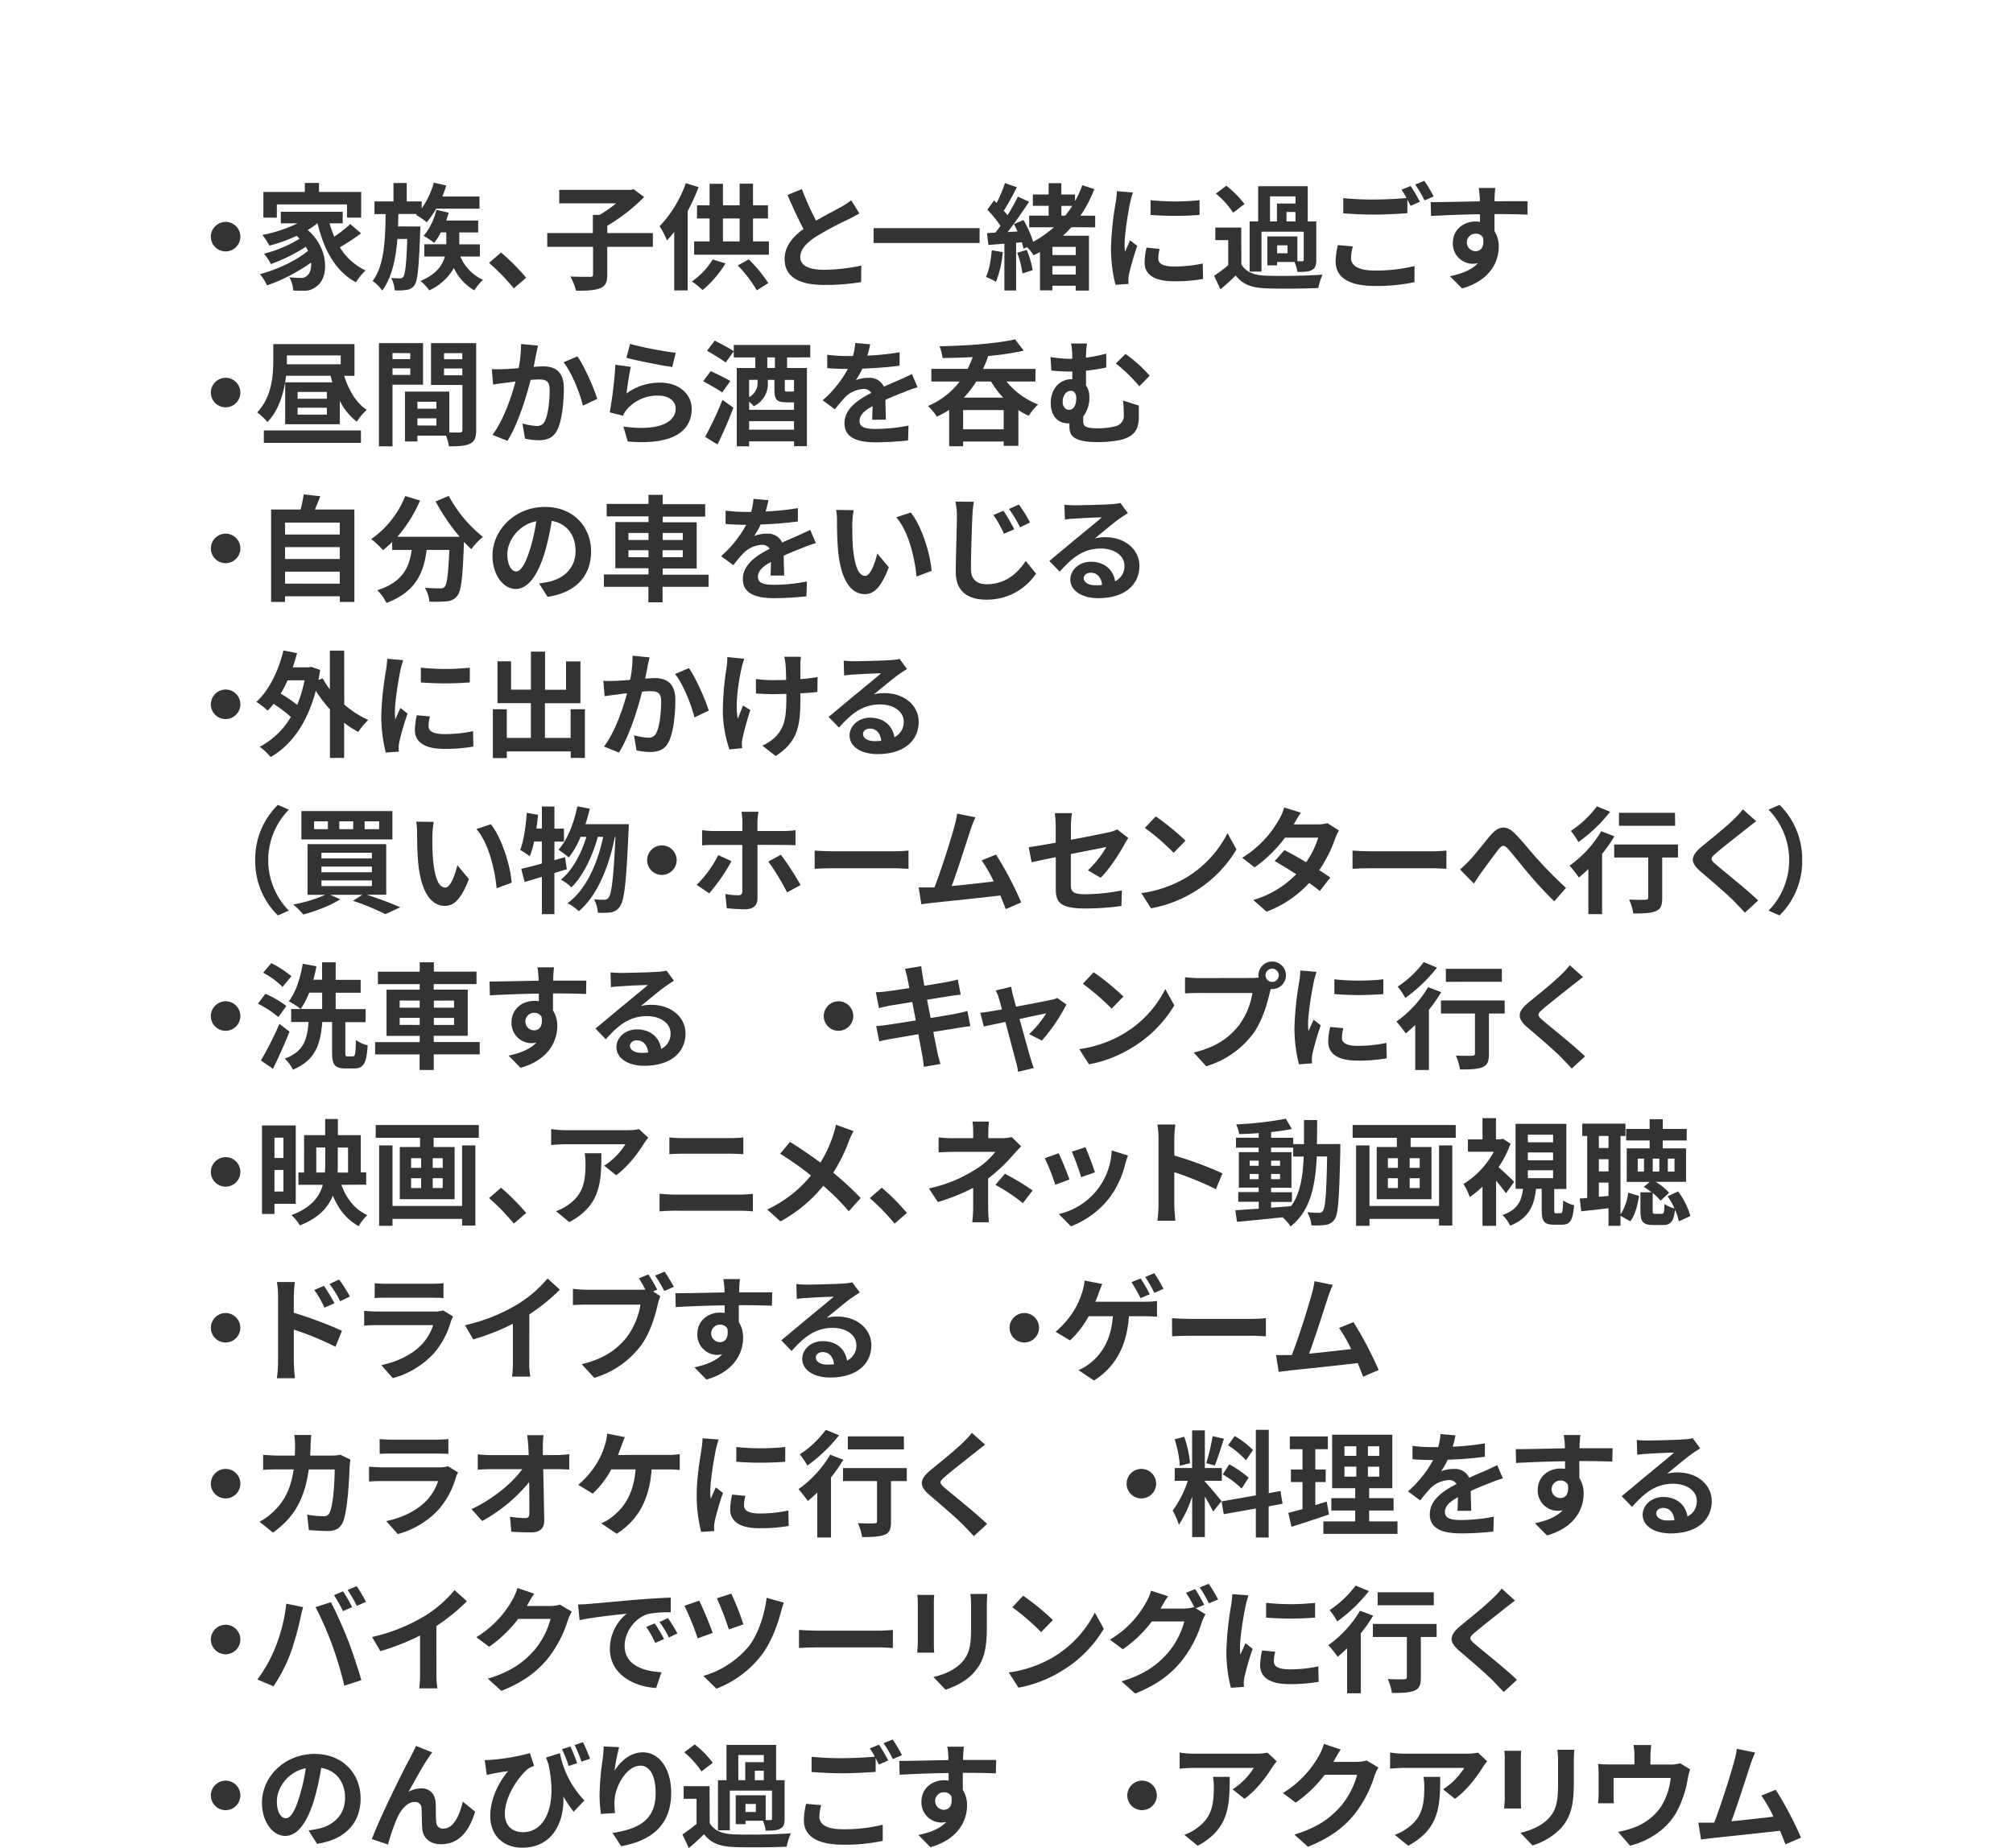 <svg id="レイヤー_1" data-name="レイヤー 1" xmlns="http://www.w3.org/2000/svg" viewBox="0 0 710.51 652.29"><defs><style>.cls-1{fill:none;}.cls-2{fill:#333;}</style></defs><rect class="cls-1" width="710.51" height="652.29"/><path class="cls-2" d="M224.36,252.67a5.21,5.21,0,1,1-5.2,5.21A5.25,5.25,0,0,1,224.36,252.67Z" transform="translate(-144.74 -174.35)"/><path class="cls-2" d="M272.18,256.7a73.35,73.35,0,0,1-7.48,4.92,20.76,20.76,0,0,0,9.07,8.17,20.67,20.67,0,0,0-3.38,4.19c-7.24-3.86-11.26-11.34-13.58-20.82h-.08a25.54,25.54,0,0,1-3.37,2.36c7.68,6.67,7.36,16.79,3.33,19.72a6.69,6.69,0,0,1-5,1.71,34.32,34.32,0,0,1-3.46-.08,10.07,10.07,0,0,0-1.38-4.64c1.55.12,2.85.2,3.91.2a2.92,2.92,0,0,0,2.44-.85c.93-.73,1.5-2.4,1.34-4.55A62.91,62.91,0,0,1,239,275.08a20.67,20.67,0,0,0-2.51-4c5.85-1.46,12.92-4.79,16.95-8.21a14.75,14.75,0,0,0-.77-1.42,59.83,59.83,0,0,1-12.32,6.09,17.62,17.62,0,0,0-2.44-3.65,44.07,44.07,0,0,0,12.56-5.29c-.32-.32-.65-.65-1-1a60.55,60.55,0,0,1-9.63,3.45,28.46,28.46,0,0,0-2.48-3.78,49.4,49.4,0,0,0,12.44-4.11h-5.94V249.1h21.84v4.06h-4.64a36.6,36.6,0,0,0,1.67,4.72,48.81,48.81,0,0,0,5.65-4.43Zm-29.72-5.53H237.7v-9.06h14.64v-3.18h5v3.18h14.88v9.06h-5V246.5H242.46Z" transform="translate(-144.74 -174.35)"/><path class="cls-2" d="M293.12,254.3s0,1.3-.08,1.91c-.44,12.48-.89,17.24-2,18.79a3.75,3.75,0,0,1-2.81,1.66,18.27,18.27,0,0,1-4.18.17,11.33,11.33,0,0,0-1.22-4.4,23,23,0,0,0,3.05.17,1.31,1.31,0,0,0,1.22-.61c.65-.85,1.09-4.23,1.38-13.3H285c-.57,7.16-1.95,13.62-5.37,18.22a12.74,12.74,0,0,0-3.37-3.38c4.11-5.45,4.47-14.35,4.59-23.62h-3.94v-4.47h6.71v-6.51h4.68v6.51h5.28v2.48a28.8,28.8,0,0,0,4.27-9.11l4.39,1a32.89,32.89,0,0,1-1.38,3.9h13.13V248H298.7a30.93,30.93,0,0,1-3.34,4.8,26.68,26.68,0,0,0-3.78-2.6l.32-.33h-6.54l-.12,4.39Zm14.11,10.57a15.7,15.7,0,0,0,8,8.26,16.86,16.86,0,0,0-3.05,3.7,17.53,17.53,0,0,1-7.23-7.89,19.12,19.12,0,0,1-8.7,7.89,14.79,14.79,0,0,0-3.1-3.3c5.66-2.39,7.81-5.65,8.63-8.66h-7.28v-4.31h7.76v-4.19h-1.91a23.48,23.48,0,0,1-2.36,3.71,23.34,23.34,0,0,0-3.74-2.48,21.84,21.84,0,0,0,4.51-9.19l4.36,1c-.25.94-.57,1.87-.9,2.77h11.3v4.22h-6.66v4.19h7.27v4.31Z" transform="translate(-144.74 -174.35)"/><path class="cls-2" d="M326.1,276.13a75.89,75.89,0,0,0-8.74-9l4.23-3.66a76.72,76.72,0,0,1,8.87,8.9Z" transform="translate(-144.74 -174.35)"/><path class="cls-2" d="M375.18,261.46h-16.1v9.75c0,2.81-.61,4.11-2.56,4.88s-4.76.9-8.46.86a21.79,21.79,0,0,0-2-5c2.8.12,5.93.12,6.87.12s1.14-.2,1.14-.93v-9.68H337.9v-4.84H354V250.2h2.4a51.5,51.5,0,0,0,5.81-4.07H342.13v-4.76h25.16l1.1-.24,3.7,2.76a63.72,63.72,0,0,1-13,10.13v2.6h16.1Z" transform="translate(-144.74 -174.35)"/><path class="cls-2" d="M391.33,240.4a74,74,0,0,1-3.87,8.45v28h-4.75V256.21c-.86,1.1-1.71,2.08-2.57,3a27.44,27.44,0,0,0-2.6-5A42.43,42.43,0,0,0,386.81,239Zm9.47,26.91a37.61,37.61,0,0,1-8.09,9.44,26.57,26.57,0,0,0-3.78-3.05,25.46,25.46,0,0,0,7.36-7.77Zm15.33-7.76v4.71H389.74v-4.71h5.45v-8.09h-4.43v-4.64h4.43v-7.6h4.72v7.6h5.89v-7.64h4.72v7.64h5.28v4.64h-5.28v8.09Zm-16.22,0h5.89v-8.09h-5.89Zm9.1,6.34a50.26,50.26,0,0,1,6.92,8.38l-4.07,2.56a45.07,45.07,0,0,0-6.71-8.79Z" transform="translate(-144.74 -174.35)"/><path class="cls-2" d="M448.05,249.67c-1.22.73-2.52,1.42-4,2.15a121.79,121.79,0,0,0-11.23,6c-3.37,2.19-5.61,4.51-5.61,7.32s2.81,4.43,8.38,4.43a66.77,66.77,0,0,0,13.17-1.47l-.08,5.82a78.61,78.61,0,0,1-12.93,1c-8,0-14.07-2.24-14.07-9.15,0-4.48,2.81-7.77,6.67-10.61-1.87-3.46-3.82-7.73-5.65-12l5.08-2.07a96.11,96.11,0,0,0,5,11.14c3.29-1.91,6.79-3.7,8.7-4.76a27,27,0,0,0,3.7-2.44Z" transform="translate(-144.74 -174.35)"/><path class="cls-2" d="M490.5,254.87v5.24H453.09v-5.24Z" transform="translate(-144.74 -174.35)"/><path class="cls-2" d="M498.68,263.33a37.49,37.49,0,0,1-2.4,10.49,20.32,20.32,0,0,0-3.54-1.71c1.18-2.4,1.75-6,2.07-9.43Zm24.23-8.78a41.48,41.48,0,0,1-3,3h9.19v19.36h-4.68V275.2H516.2v1.63h-4.39V263.29c-.73.4-1.46.81-2.24,1.18a14,14,0,0,0-2.35-2.89l-1.22.57a20.38,20.38,0,0,0-.61-2.28l-2,.17v16.83h-4.14V260.36l-5.65.45-.49-4.19,2.93-.16c.6-.74,1.22-1.55,1.82-2.4a36.88,36.88,0,0,0-4.63-5.69l2.36-3.26c.28.29.61.57.93.86a49.6,49.6,0,0,0,2.93-7l4.19,1.47a92.93,92.93,0,0,1-4.6,8.29,18.65,18.65,0,0,1,1.3,1.59,63.82,63.82,0,0,0,3.66-6.59l3.95,1.83c-2.24,3.42-5,7.44-7.56,10.69l3.49-.2c-.4-.89-.81-1.79-1.26-2.6L506,252a39.2,39.2,0,0,1,3.41,7.69,39.91,39.91,0,0,0,7.32-5.12H508v-4.11h6.87V247h-5.57v-4h5.57v-4h4.47v4h4.84v2.35a34.66,34.66,0,0,0,2.56-5.65l4.23,1.39a43,43,0,0,1-4.88,9.39h5.21v4.11Zm-15.77,8a30.14,30.14,0,0,1,2.07,7.15l-3.58,1.18a31.93,31.93,0,0,0-1.87-7.32Zm17.31-1.06H516.2v2.88h8.25Zm0,9.75v-3H516.2v3Zm-5.08-20.77h1.34a40.16,40.16,0,0,0,2.52-3.46h-3.86Z" transform="translate(-144.74 -174.35)"/><path class="cls-2" d="M544.63,242.31a32,32,0,0,0-1,3.57c-.57,2.69-1.95,10.74-1.95,14.76a19.85,19.85,0,0,0,.16,2.61c.57-1.43,1.22-2.77,1.79-4.07l2.52,1.95a95.48,95.48,0,0,0-2.88,9.88,11.12,11.12,0,0,0-.25,1.87c0,.45,0,1.1.08,1.67l-4.63.33a51.59,51.59,0,0,1-1.59-13.18,111.16,111.16,0,0,1,1.67-15.94,30.54,30.54,0,0,0,.4-3.94Zm9.43,19.88a13.06,13.06,0,0,0-.49,3.37c0,1.79,1.54,2.85,5.61,2.85a46.6,46.6,0,0,0,10.09-1.06l.12,5.45a55.79,55.79,0,0,1-10.41.82c-7,0-10.25-2.53-10.25-6.63a25.26,25.26,0,0,1,.69-5.25ZM568.13,245v5.2a110.76,110.76,0,0,1-17.28,0l0-5.2A82.13,82.13,0,0,0,568.13,245Z" transform="translate(-144.74 -174.35)"/><path class="cls-2" d="M582.89,267.64c1.59,2.72,4.43,3.86,8.58,4,4.88.21,14.47.08,20.08-.36a22.74,22.74,0,0,0-1.5,4.71c-5,.25-13.66.33-18.62.12s-8.09-1.38-10.53-4.51c-1.63,1.59-3.3,3.13-5.37,4.88l-2.27-4.8a47.68,47.68,0,0,0,5-3.74V259.1h-4.56v-4.43h9.15ZM580,249.42a31.4,31.4,0,0,0-6.1-6.75l3.7-2.76a35.29,35.29,0,0,1,6.39,6.46Zm10,20.78h-4.19V252.51h3V240.07h17.52v12.44h3v13.58c0,1.87-.33,2.93-1.59,3.58s-2.84.65-5.08.65a13.84,13.84,0,0,0-1-3.5h-6.15V268h-3.45v-10.2h10.61v8.74h1.67c.45,0,.57-.12.57-.53v-9.88H590Zm3-17.69h2.45v-6.34H602v-2.52h-9Zm6.19,8.42h-3.67v2.81h3.67Zm2.8-11.75h-3.17v3.33H602Z" transform="translate(-144.74 -174.35)"/><path class="cls-2" d="M622.25,261.33a17,17,0,0,0-.65,4.07c0,2.56,2.4,4.43,8.22,4.43A57.33,57.33,0,0,0,644,268.25l0,5.69a64.34,64.34,0,0,1-14,1.34c-9.23,0-13.83-3.09-13.83-8.62a26.44,26.44,0,0,1,.78-5.81ZM642.66,240a64.23,64.23,0,0,1,3.25,5.57L642.62,247c-.32-.65-.73-1.42-1.14-2.23v4.83c-2.8.21-7.8.49-11.62.49-4.23,0-7.73-.2-11-.44v-5.37a102.87,102.87,0,0,0,10.94.49c3.86,0,8.29-.25,11.38-.53a31.51,31.51,0,0,0-1.75-2.93Zm4.8-1.83a44.33,44.33,0,0,1,3.29,5.53l-3.21,1.38a42.64,42.64,0,0,0-3.29-5.61Z" transform="translate(-144.74 -174.35)"/><path class="cls-2" d="M683.9,250.11c-2.44-.12-6.23-.2-11.67-.2,0,2,0,4.23,0,6a10,10,0,0,1,1.5,5.57c0,5.24-3.09,11.91-12.93,14.67l-4.27-4.3c4.07-.86,7.61-2.2,9.84-4.6a8.83,8.83,0,0,1-1.83.21,7.1,7.1,0,0,1-7-7.4c0-4.56,3.66-7.53,8-7.53a8.64,8.64,0,0,1,1.58.13l0-2.69c-6.09.08-12.32.33-17.28.61l-.12-4.88c4.6,0,11.92-.2,17.32-.28a10.43,10.43,0,0,0,0-1.22,27.75,27.75,0,0,0-.36-3.5h5.85c-.12.65-.24,2.81-.28,3.46,0,.32,0,.73,0,1.22,4.06,0,9.55-.05,11.66,0ZM665.56,263c1.66,0,3.17-1.26,2.64-4.76a2.89,2.89,0,0,0-2.64-1.42,3.09,3.09,0,1,0,0,6.18Z" transform="translate(-144.74 -174.35)"/><path class="cls-2" d="M224.36,307.69a5.21,5.21,0,1,1-5.2,5.2A5.24,5.24,0,0,1,224.36,307.69Z" transform="translate(-144.74 -174.35)"/><path class="cls-2" d="M266.21,307c1.62,5.08,4.27,9.63,8,12a19.64,19.64,0,0,0-3.53,4.19,21.6,21.6,0,0,1-6-7.36v8.26H245.39v-14.8h16.67c-.25-.78-.45-1.55-.65-2.32h-15.7c-.65,5.57-2.35,12-6.58,16.34a19.48,19.48,0,0,0-3.62-3.41c5.2-5.41,5.69-13.13,5.69-18.5v-5.61h28.66V307Zm-28.34,19.27h34.27v4.39H237.87Zm8.13-24.8c0,.49,0,1,0,1.46h19V299.8H246Zm14.11,11.22H249.78v2.4h10.33Zm0,5.57H249.78v2.44h10.33Z" transform="translate(-144.74 -174.35)"/><path class="cls-2" d="M283.28,310.13v21.75h-4.79V295.45h15.57v14.68Zm0-11.18v2.15h6.27V299Zm6.27,7.72v-2.31h-6.27v2.31Zm23.26,19.48c0,2.6-.53,4-2.16,4.8s-3.95.93-7.44.93a17.61,17.61,0,0,0-1.06-3.78H292.07v2.07h-4.39v-17.6h15.65V327c1.59,0,3.09,0,3.62,0,.73,0,1-.24,1-.89v-15.9H296.87V295.45h15.94Zm-20.74-10v2.44h6.71v-2.44Zm6.71,8.41V322h-6.71v2.52ZM301.46,299v2.15h6.46V299Zm6.46,7.81v-2.4h-6.46v2.4Z" transform="translate(-144.74 -174.35)"/><path class="cls-2" d="M334.64,296.35c-.24,1-.53,2.31-.73,3.33-.2,1.22-.53,2.68-.81,4.15,1.34-.09,2.56-.17,3.37-.17,4.27,0,7.28,1.92,7.28,7.69,0,4.76-.57,11.18-2.28,14.68-1.34,2.8-3.58,3.7-6.63,3.7a22.77,22.77,0,0,1-4.79-.57l-.9-5.33a23.18,23.18,0,0,0,4.92.86,2.93,2.93,0,0,0,3-1.75c1.14-2.24,1.67-7,1.67-11,0-3.21-1.38-3.66-3.95-3.66-.64,0-1.62.08-2.76.16-1.54,6.1-4.47,15.57-8.17,21.51l-5.29-2.11c3.95-5.29,6.67-13.34,8.13-18.83-1.42.16-2.68.33-3.45.45-1.14.12-3.21.41-4.47.61l-.45-5.45a38,38,0,0,0,4.27,0c1.26,0,3.17-.16,5.2-.33a44.54,44.54,0,0,0,.86-8.53Zm13.91,3.78c2.44,3.45,5.81,11.14,7,15l-5.08,2.4c-1.06-4.47-3.95-11.75-6.83-15.33Z" transform="translate(-144.74 -174.35)"/><path class="cls-2" d="M365.87,313.22a19.75,19.75,0,0,1,11.83-3.82c7.08,0,11.18,4.35,11.18,9.23,0,7.36-5.81,13-22.56,11.54l-1.55-5.28c12.08,1.71,18.46-1.26,18.46-6.39,0-2.6-2.48-4.51-6-4.51a14.14,14.14,0,0,0-11.1,4.72,8.7,8.7,0,0,0-1.5,2.36l-4.68-1.18a146.27,146.27,0,0,0,2-16.8l5.45.74C366.85,306.06,366.16,310.9,365.87,313.22Zm1.26-17.48a129.9,129.9,0,0,0,16.1,3.13l-1.22,5c-4.06-.53-13.05-2.4-16.18-3.22Z" transform="translate(-144.74 -174.35)"/><path class="cls-2" d="M399.66,312.85c-1.46-1.05-4.59-2.76-6.71-3.94l2.65-3.58c2.11,1,5.28,2.52,6.91,3.5Zm-6.05,15.7a122.42,122.42,0,0,0,6.13-13.05l3.87,2.72c-1.63,4.35-3.7,9.11-5.61,13Zm28.94-28.06v3.74h7v27.61H425v-1.71H409.14v1.75h-4.35V304.23h6.54v-3.74h-7.6v-2.15l-2.85,3.94c-1.46-1.1-4.51-2.93-6.58-4.15l2.72-3.57c2,1.09,5.17,2.68,6.71,3.74v-2.2h27v4.39Zm-.61,15.82c-3.13,0-3.86-1.1-3.86-4.51v-3.38h-2.31v1.06a8.71,8.71,0,0,1-5,8.25,11.63,11.63,0,0,0-1.62-1.62V319H425v-2.64h-3.05Zm-12.8-7.89v6.1a5.65,5.65,0,0,0,3-5.12v-1ZM425,326v-3H409.14v3Zm-6.75-25.5h-2.68v3.74h2.68Zm6.75,7.93h-3.25v3.25c0,.82.08.86.77.86h1.83c.37,0,.53,0,.65-.08Z" transform="translate(-144.74 -174.35)"/><path class="cls-2" d="M452.57,322.49c.07-1.18.12-3.05.16-4.8-3,1.63-4.6,3.21-4.6,5.21,0,2.23,1.91,2.84,5.86,2.84a61.68,61.68,0,0,0,11.42-1.18l-.16,5.25a112.81,112.81,0,0,1-11.38.65c-6.31,0-11.06-1.51-11.06-6.71s4.88-8.38,9.47-10.73a3.14,3.14,0,0,0-2.8-1.39,10,10,0,0,0-6.31,2.77,52.66,52.66,0,0,0-3.74,4.43l-4.31-3.21A39.45,39.45,0,0,0,444,304.56h-.49c-1.63,0-4.6-.08-6.79-.29v-4.71a52.44,52.44,0,0,0,7.07.45h2a22.9,22.9,0,0,0,.81-4.6l5.28.45c-.2,1-.48,2.36-1,4a90.54,90.54,0,0,0,11.38-1.18l0,4.72c-3.86.57-8.82.89-13.13,1.06a25,25,0,0,1-2.32,4.06,12.57,12.57,0,0,1,4.55-.81,5.49,5.49,0,0,1,5.37,3.13c2.08-1,3.78-1.67,5.45-2.4s3-1.38,4.43-2.07l2,4.67a43.32,43.32,0,0,0-4.79,1.71c-1.79.69-4.07,1.59-6.55,2.73,0,2.23.12,5.2.16,7Z" transform="translate(-144.74 -174.35)"/><path class="cls-2" d="M500,309a26.45,26.45,0,0,0,11.14,8.09,21.08,21.08,0,0,0-3.3,4,25.43,25.43,0,0,1-3.65-2v12.61H499v-1.51H484.69v1.67h-4.92V319a28.89,28.89,0,0,1-4.35,2.4,22.54,22.54,0,0,0-3.13-3.78A27,27,0,0,0,483.47,309h-10v-4.47h12.8a31.29,31.29,0,0,0,1.79-4.15c-3.62.2-7.23.29-10.65.33a15.43,15.43,0,0,0-1.06-4.15c9.4-.16,20.13-.93,26.68-2.44l3.05,4A98.21,98.21,0,0,1,493.55,300a40.16,40.16,0,0,1-1.83,4.56h18.5V309Zm-1,16.87v-6.79H484.69v6.79ZM489.33,309a35.45,35.45,0,0,1-4.4,5.69h13.91a32.38,32.38,0,0,1-4.31-5.69Z" transform="translate(-144.74 -174.35)"/><path class="cls-2" d="M546.7,317.49c0,2.28,0,3.05,0,4.71-.25,3.62-1.3,5.9-6,7.32a39,39,0,0,1-8.74.86c-9.35,0-9.76-3-9.76-5.78v-.85a3.49,3.49,0,0,1-.65,0c-2.93,0-5.94-2.07-5.94-7.24,0-4.75,3-8.33,7.44-8.33h.17v-2.69h-.82c-1.74,0-3.94-.12-6.58-.36l-.29-4.76A47.43,47.43,0,0,0,522,301h1.18v-.32a20.91,20.91,0,0,0-.41-5.09h5.65a28.56,28.56,0,0,0-.36,5,59.4,59.4,0,0,0,7.15-1.42v4.88a64.23,64.23,0,0,1-7.15,1.14v5.21a6.84,6.84,0,0,1,1.18,4.06,10.65,10.65,0,0,1-2.16,6.87v1.59c0,1.71.45,2.6,5.21,2.6a26.19,26.19,0,0,0,6.18-.73,3.78,3.78,0,0,0,2.92-4.07,36.81,36.81,0,0,0-.28-5ZM522.06,319c1.83,0,2.56-1.95,2.56-4.23,0-1.54-.77-2.48-1.91-2.48-1.59,0-2.89,1.59-2.89,3.95C519.82,317.94,520.88,319,522.06,319ZM542,299.27a49.89,49.89,0,0,1,8.54,7.69l-3.66,3.74a54.63,54.63,0,0,0-8.29-8.05Z" transform="translate(-144.74 -174.35)"/><path class="cls-2" d="M224.36,362.7a5.21,5.21,0,1,1-5.2,5.21A5.25,5.25,0,0,1,224.36,362.7Z" transform="translate(-144.74 -174.35)"/><path class="cls-2" d="M269.82,354.17v32.64h-5.16v-2H245.35v2h-4.92V354.17h10.41a46.75,46.75,0,0,0,1.09-5.33l5.86.65c-.61,1.63-1.26,3.21-1.91,4.68Zm-24.47,4.63V363h19.31V358.8Zm0,8.66v4.19h19.31v-4.19Zm19.31,12.89v-4.23H245.35v4.23Z" transform="translate(-144.74 -174.35)"/><path class="cls-2" d="M303.13,349.37a46.77,46.77,0,0,0,12.07,14.47,23.17,23.17,0,0,0-4.1,4.35c-.86-.77-1.71-1.66-2.61-2.6v.29c-.44,12.28-.93,17.07-2.36,18.78a4.88,4.88,0,0,1-3.7,1.91,41.2,41.2,0,0,1-6.13.12,11.78,11.78,0,0,0-1.59-4.88c2.24.17,4.35.21,5.37.21a1.89,1.89,0,0,0,1.63-.57c.81-.86,1.25-4.48,1.62-13h-8c-1,7.8-3.66,14.76-14.19,18.7a16.23,16.23,0,0,0-3.21-4.47c9.19-3,11.3-8.3,12.12-14.23h-6.88v-2.85a30.17,30.17,0,0,1-3.25,2.93,29.62,29.62,0,0,0-4.15-3.91,33.63,33.63,0,0,0,12-15.2L293,351a48.71,48.71,0,0,1-8,12.81h22a69.29,69.29,0,0,1-8.5-12.48Z" transform="translate(-144.74 -174.35)"/><path class="cls-2" d="M335,380.27c1.54-.2,2.68-.41,3.74-.65,5.16-1.22,9.15-4.92,9.15-10.78,0-5.57-3-9.71-8.42-10.65a87.19,87.19,0,0,1-2.4,10.94c-2.4,8.13-5.9,13.09-10.28,13.09s-8.22-4.92-8.22-11.71c0-9.27,8.09-17.24,18.54-17.24,10,0,16.26,7,16.26,15.74,0,8.45-5.2,14.47-15.36,16Zm-3.13-12.2a65.44,65.44,0,0,0,2.15-9.76c-6.67,1.39-10.21,7.24-10.21,11.67,0,4.07,1.63,6.06,3.14,6.06S330.21,373.52,331.84,368.07Z" transform="translate(-144.74 -174.35)"/><path class="cls-2" d="M394.82,381.45H378.6v5.49h-5v-5.49H357.9V377.1h15.74v-2.2H361.93V358.6h11.71v-2H358.88v-4.39h14.76V349h5v3.3h15v4.39h-15v2h12v16.3h-12v2.2h16.22Zm-28.26-16.51h7.08v-2.48h-7.08Zm7.08,6.1v-2.48h-7.08V371Zm5-8.58v2.48h7.11v-2.48Zm7.11,6.1H378.6V371h7.11Z" transform="translate(-144.74 -174.35)"/><path class="cls-2" d="M416.7,377.5c.08-1.18.12-3,.16-4.79-3,1.62-4.59,3.21-4.59,5.2,0,2.24,1.91,2.85,5.85,2.85a61.78,61.78,0,0,0,11.43-1.18l-.17,5.24a110,110,0,0,1-11.38.65c-6.3,0-11.06-1.5-11.06-6.71s4.88-8.37,9.48-10.73a3.14,3.14,0,0,0-2.81-1.38,10,10,0,0,0-6.3,2.76,52.37,52.37,0,0,0-3.74,4.43l-4.31-3.21a39.44,39.44,0,0,0,8.86-11.06h-.49c-1.62,0-4.59-.08-6.79-.28v-4.72a51.1,51.1,0,0,0,7.08.45h1.95a22.21,22.21,0,0,0,.81-4.6l5.29.45c-.2,1-.49,2.36-1,4a94.6,94.6,0,0,0,11.39-1.18l0,4.71a130.47,130.47,0,0,1-13.14,1.06,24.33,24.33,0,0,1-2.32,4.07,12.62,12.62,0,0,1,4.56-.82,5.49,5.49,0,0,1,5.37,3.14c2.07-1,3.78-1.67,5.44-2.41s3-1.38,4.44-2.07l2,4.68a41.49,41.49,0,0,0-4.8,1.71c-1.79.69-4.06,1.58-6.54,2.72,0,2.24.12,5.2.16,7Z" transform="translate(-144.74 -174.35)"/><path class="cls-2" d="M445.57,359.29c0,2.6,0,5.65.24,8.54.57,5.81,1.79,9.76,4.32,9.76,1.91,0,3.49-4.72,4.26-7.89l4.07,4.88c-2.68,7-5.2,9.47-8.45,9.47-4.4,0-8.26-4-9.4-14.8-.36-3.7-.45-8.38-.45-10.86a23.64,23.64,0,0,0-.28-4.06l6.18.08A32.47,32.47,0,0,0,445.57,359.29Zm28,16.55-5.33,2c-.61-6.47-2.77-15.94-7.16-20.9l5.13-1.71C470,359.94,473.1,369.66,473.55,375.84Z" transform="translate(-144.74 -174.35)"/><path class="cls-2" d="M488.47,351.44a42.77,42.77,0,0,0-.53,5.37c-.2,4.35-.49,13.33-.49,18.34,0,4.06,2.45,5.4,5.54,5.4,6.66,0,10.89-3.82,13.78-8.21l3.66,4.47A20.87,20.87,0,0,1,492.94,386c-6.58,0-10.85-2.89-10.85-9.76,0-5.41.4-15.94.4-19.43a24.7,24.7,0,0,0-.53-5.41Zm14.27,9.72-3.66,1.58a37.52,37.52,0,0,0-3.7-6.62l3.54-1.51A64.68,64.68,0,0,1,502.74,361.16Zm5.57-2.4-3.53,1.71a42.81,42.81,0,0,0-3.91-6.47l3.5-1.58A52.07,52.07,0,0,1,508.31,358.76Z" transform="translate(-144.74 -174.35)"/><path class="cls-2" d="M542.84,355.47c-1,.61-1.91,1.22-2.81,1.83-2.15,1.5-6.38,5.08-8.9,7.11a13.76,13.76,0,0,1,3.78-.45c6.83,0,12,4.27,12,10.13,0,6.34-4.84,11.38-14.55,11.38-5.61,0-9.84-2.56-9.84-6.58,0-3.26,3-6.27,7.23-6.27,5,0,8,3.05,8.58,6.88a5.87,5.87,0,0,0,3.3-5.49c0-3.62-3.66-6.06-8.34-6.06-6.18,0-10.2,3.29-14.51,8.17l-3.66-3.78c2.84-2.32,7.68-6.42,10.08-8.38,2.24-1.87,6.43-5.24,8.42-7-2.08,0-7.61.28-9.72.45a26.79,26.79,0,0,0-3.29.32l-.17-5.24c1.14.12,2.53.2,3.66.2,2.12,0,10.74-.2,13-.4a21,21,0,0,0,3.1-.41Zm-9.11,25.33c-.25-2.6-1.75-4.31-4-4.31-1.5,0-2.48.89-2.48,1.91,0,1.5,1.71,2.52,4.07,2.52A21.63,21.63,0,0,0,533.73,380.8Z" transform="translate(-144.74 -174.35)"/><path class="cls-2" d="M224.36,417.72a5.21,5.21,0,1,1-5.2,5.2A5.24,5.24,0,0,1,224.36,417.72Z" transform="translate(-144.74 -174.35)"/><path class="cls-2" d="M266.25,423a33.18,33.18,0,0,0,8.5,5.45,22.85,22.85,0,0,0-3.54,4.23,33.53,33.53,0,0,1-5-3.21v12.4H261.2V424.71a47.14,47.14,0,0,1-5-6.55c-3.05,11.51-8.7,19.28-15.94,23.38a20.45,20.45,0,0,0-3.86-3.61,27.65,27.65,0,0,0,11-10.53,50.07,50.07,0,0,0-6.1-4.64,20.31,20.31,0,0,1-2.07,2.4,29.07,29.07,0,0,0-4-3.09c4.48-4.07,7.77-10.86,9.56-18.14l4.8.94c-.45,1.71-.94,3.33-1.51,5h5.65l.86-.16,3.17,1.09c-.2,1.23-.41,2.41-.61,3.54l1.5-.56a29.6,29.6,0,0,0,2.52,3.9V404h5.05Zm-20-8.54a41.12,41.12,0,0,1-2.44,4.72,48.84,48.84,0,0,1,5.82,3.95,46,46,0,0,0,2.6-8.67Z" transform="translate(-144.74 -174.35)"/><path class="cls-2" d="M287.07,407.35a32.16,32.16,0,0,0-1,3.58c-.57,2.68-1.95,10.73-1.95,14.76a19.7,19.7,0,0,0,.16,2.6c.57-1.42,1.22-2.77,1.79-4.07l2.52,2a96.57,96.57,0,0,0-2.88,9.88,10.86,10.86,0,0,0-.25,1.87c0,.44,0,1.09.08,1.66l-4.63.33a51.56,51.56,0,0,1-1.59-13.17A111.16,111.16,0,0,1,281,410.81a30.67,30.67,0,0,0,.41-3.95Zm9.43,19.88a13.07,13.07,0,0,0-.49,3.38c0,1.79,1.55,2.84,5.61,2.84a46.59,46.59,0,0,0,10.09-1.05l.12,5.44a55.71,55.71,0,0,1-10.41.82c-6.95,0-10.24-2.52-10.24-6.63a25.3,25.3,0,0,1,.68-5.25ZM310.57,410v5.21a110.76,110.76,0,0,1-17.28,0l0-5.21A82.13,82.13,0,0,0,310.57,410Z" transform="translate(-144.74 -174.35)"/><path class="cls-2" d="M351.19,424.67v17.2h-5v-2.32H323.62v2.36H318.7V424.67h4.92V434.8h8.5V422.52H320.33V407.76h4.8v10h7V404.34h5V417.8h7.4v-10h5.08v14.76H337.08V434.8h9.07V424.67Z" transform="translate(-144.74 -174.35)"/><path class="cls-2" d="M374,406.38c-.24,1.05-.52,2.31-.73,3.33-.2,1.22-.53,2.68-.81,4.15,1.34-.09,2.56-.17,3.37-.17,4.27,0,7.28,1.91,7.28,7.69,0,4.75-.57,11.18-2.28,14.68-1.34,2.8-3.58,3.7-6.63,3.7a22.77,22.77,0,0,1-4.79-.57l-.9-5.33a23.09,23.09,0,0,0,4.92.85,2.92,2.92,0,0,0,3-1.75c1.14-2.23,1.67-7,1.67-11,0-3.22-1.38-3.66-3.94-3.66-.65,0-1.63.08-2.77.16-1.55,6.1-4.47,15.57-8.17,21.51l-5.29-2.12c3.94-5.28,6.67-13.33,8.14-18.82-1.43.16-2.69.33-3.46.45-1.14.12-3.21.4-4.47.61l-.45-5.45a38,38,0,0,0,4.27,0c1.26,0,3.17-.17,5.2-.33a44.54,44.54,0,0,0,.86-8.53Zm13.91,3.78c2.44,3.45,5.81,11.14,7,15l-5.08,2.4c-1.06-4.47-3.94-11.75-6.83-15.33Z" transform="translate(-144.74 -174.35)"/><path class="cls-2" d="M407.43,406.86a32.43,32.43,0,0,0-.94,3.25c-1,4.48-2.39,12.89-1.34,17.9.53-1.23,1.22-3.18,1.87-4.64l2.57,1.59a98.11,98.11,0,0,0-2.73,9.84,9.52,9.52,0,0,0-.28,1.95c0,.4.08,1.09.12,1.66l-4.51.45a44.67,44.67,0,0,1-2.32-13.05,105.08,105.08,0,0,1,1.34-16.06,21.46,21.46,0,0,0,.24-3.5Zm25.82,11.71c-1.63.21-3.7.37-6,.49v1.67c0,9.51-.73,15.33-8.74,20.45l-4.68-3.66a15.61,15.61,0,0,0,4.72-3.21c3.09-3.21,3.74-6.79,3.74-13.58v-1.47c-1.5,0-3.05.09-4.51.09-1.75,0-4.23-.13-6.22-.21V414a42.92,42.92,0,0,0,6.1.4c1.46,0,3,0,4.55-.08,0-2.23-.12-4.3-.2-5.4a19.32,19.32,0,0,0-.45-2.77h5.89a20.77,20.77,0,0,0-.2,2.73c0,.89,0,3,0,5.16a53.34,53.34,0,0,0,6.06-.73Z" transform="translate(-144.74 -174.35)"/><path class="cls-2" d="M464.88,410.48c-1,.61-1.91,1.22-2.8,1.83-2.16,1.5-6.38,5.08-8.9,7.12A13.38,13.38,0,0,1,457,419c6.83,0,12,4.27,12,10.12,0,6.35-4.84,11.39-14.56,11.39-5.61,0-9.83-2.56-9.83-6.59,0-3.25,3-6.26,7.23-6.26,5,0,8,3.05,8.58,6.87a5.87,5.87,0,0,0,3.3-5.49c0-3.62-3.67-6.06-8.34-6.06-6.18,0-10.2,3.3-14.51,8.18l-3.66-3.79c2.84-2.31,7.68-6.42,10.08-8.37,2.23-1.87,6.43-5.24,8.42-7-2.08,0-7.61.28-9.72.44a27.09,27.09,0,0,0-3.3.33l-.16-5.25c1.14.12,2.52.21,3.66.21,2.12,0,10.73-.21,13-.41a18.1,18.1,0,0,0,3.09-.41Zm-9.1,25.33c-.25-2.6-1.75-4.31-3.95-4.31-1.5,0-2.48.9-2.48,1.91,0,1.51,1.71,2.52,4.07,2.52A21.63,21.63,0,0,0,455.78,435.81Z" transform="translate(-144.74 -174.35)"/><path class="cls-2" d="M234.82,477.94a26.8,26.8,0,0,1,8-19.52l3.87,1.71a25.43,25.43,0,0,0,0,35.62l-3.87,1.7A26.78,26.78,0,0,1,234.82,477.94Z" transform="translate(-144.74 -174.35)"/><path class="cls-2" d="M274.18,490.13c4.31,1.39,9,3.17,11.83,4.44L280.76,497a86.69,86.69,0,0,0-11.42-4.71l3.29-2.12H261.29l3.53,1.59c-3.41,2.24-8.74,4.19-13,5.37a31.51,31.51,0,0,0-3.58-3.54,49,49,0,0,0,11.31-3.42h-6.26V472.29h27.77v17.84Zm9.06-19.51H251.12v-10h32.12Zm-22.77-6.39H255.6V467h4.87Zm-2.27,13.1H276v-2H258.2Zm0,4.88H276v-2H258.2Zm0,4.88H276v-2H258.2Zm11.22-22.86H264.5V467h4.92Zm9.15,0h-5.13V467h5.13Z" transform="translate(-144.74 -174.35)"/><path class="cls-2" d="M297.36,469.32c-.05,2.6,0,5.65.24,8.54.57,5.81,1.79,9.75,4.31,9.75,1.91,0,3.5-4.71,4.27-7.88l4.07,4.88c-2.69,7-5.21,9.47-8.46,9.47-4.39,0-8.26-4-9.4-14.8-.36-3.7-.44-8.38-.44-10.86a22.7,22.7,0,0,0-.29-4.06l6.18.08A32.36,32.36,0,0,0,297.36,469.32Zm28,16.55-5.33,2c-.61-6.47-2.76-15.94-7.15-20.9l5.12-1.71C321.79,470,324.88,479.69,325.33,485.87Z" transform="translate(-144.74 -174.35)"/><path class="cls-2" d="M344.81,481.15c-1.47.41-2.89.89-4.39,1.34V497H336V483.83c-2.2.65-4.23,1.3-6.1,1.79L328.71,481c2-.45,4.51-1.1,7.28-1.87v-7.77h-2.73a37.12,37.12,0,0,1-1.5,5.2,36.69,36.69,0,0,0-3.42-2.23c1.26-3.21,2-8.3,2.32-13.09l4,.69c-.16,1.62-.36,3.21-.6,4.84H336V459h4.43v7.81h3.37v4.59h-3.37v6.55l3.74-1.06Zm21.87-15.9s0,1.63-.08,2.2c-.77,18.13-1.5,24.76-3.05,26.79a4.48,4.48,0,0,1-3.17,2.12,23.58,23.58,0,0,1-4.59.12,13.49,13.49,0,0,0-1.35-4.72,33.62,33.62,0,0,0,3.62.16,1.71,1.71,0,0,0,1.51-.77c1-1.3,1.75-6.83,2.4-21.43h-.21c-2,10.25-6.18,20.82-12.72,26.23a17.81,17.81,0,0,0-4-2.81c6.51-4.67,10.57-13.9,12.61-23.42h-1.91c-1.79,6.63-5.21,13.91-9.32,17.81a16.87,16.87,0,0,0-3.7-2.72c4-3.17,7.2-9.19,9-15.09h-2.07A30.06,30.06,0,0,1,345.5,477a27.37,27.37,0,0,0-3.66-2.72c3.21-3.54,5.45-9.35,6.67-15.33l4.39.81c-.41,1.87-.94,3.7-1.51,5.49Z" transform="translate(-144.74 -174.35)"/><path class="cls-2" d="M378.35,472.73a5.21,5.21,0,1,1-5.2,5.21A5.25,5.25,0,0,1,378.35,472.73Z" transform="translate(-144.74 -174.35)"/><path class="cls-2" d="M402.92,478.3a65.81,65.81,0,0,1-7.85,11.35l-4.43-3a41.15,41.15,0,0,0,7.64-10.49Zm9.18-5.77v18.91c0,2.36-1.38,3.82-4.26,3.82a56.57,56.57,0,0,1-6.59-.37l-.49-5a26.12,26.12,0,0,0,4.51.45c1.06,0,1.43-.41,1.47-1.46,0-1.51,0-14.4,0-16.31v0H396.45c-1.22,0-2.76,0-3.9.16v-5.36c1.22.12,2.64.28,3.9.28h10.33v-3.25a25.61,25.61,0,0,0-.33-3.54h6a25.22,25.22,0,0,0-.37,3.58v3.21h9.44a32.8,32.8,0,0,0,4-.28v5.32c-1.26-.08-2.84-.12-4-.12Zm8.26,3.5a95.09,95.09,0,0,1,6.95,10.69l-4.76,2.6a81.71,81.71,0,0,0-6.62-10.89Z" transform="translate(-144.74 -174.35)"/><path class="cls-2" d="M432.28,474.56c1.46.12,4.43.25,6.54.25h21.84c1.87,0,3.7-.17,4.75-.25V481c-1,0-3.05-.21-4.75-.21H438.82c-2.32,0-5,.08-6.54.21Z" transform="translate(-144.74 -174.35)"/><path class="cls-2" d="M499.73,495.22c-.53-1.39-1.18-3.05-1.91-4.8-6.62.77-18.94,2.07-24.07,2.6l-3.82.49-.93-5.94c1.38,0,3.13,0,4.47,0l1.09,0c2.36-6,5.86-17.16,7-21.38a31.31,31.31,0,0,0,1-4.68l6.46,1.3a46.18,46.18,0,0,0-1.75,4.52c-1.3,4-4.59,14.31-6.62,19.75,5-.48,10.73-1.13,14.83-1.62a49,49,0,0,0-4.26-7.44l5.08-2.07a125.27,125.27,0,0,1,8.9,16.91Z" transform="translate(-144.74 -174.35)"/><path class="cls-2" d="M528.73,481.52a35.34,35.34,0,0,0,6.5-8.22l-12.52,2.48v10.78c0,2.52.73,3.41,5.16,3.41a70.14,70.14,0,0,0,12.85-1.34l-.16,5.49A95.43,95.43,0,0,1,528,495c-9.27,0-10.61-2.23-10.61-7v-11.1c-3.62.73-6.83,1.38-8.54,1.79l-1-5.33c1.91-.24,5.49-.85,9.51-1.58v-5.82a34.58,34.58,0,0,0-.32-4.63h6.06a32.41,32.41,0,0,0-.37,4.63v4.8c5.93-1.1,11.63-2.28,13.46-2.68a13.22,13.22,0,0,0,2.88-1l3.91,3.05c-.37.57-1,1.47-1.35,2.2-1.79,3.37-5.48,9-8.41,11.83Z" transform="translate(-144.74 -174.35)"/><path class="cls-2" d="M563.17,484.24A38.58,38.58,0,0,0,578,468.42l3.17,5.74a43.31,43.31,0,0,1-15,15A43.92,43.92,0,0,1,551,494.93l-3.41-5.36A42,42,0,0,0,563.17,484.24Zm0-13.17L559,475.33a85.18,85.18,0,0,0-10.16-8.78l3.82-4.06A85.1,85.1,0,0,1,563.17,471.07Z" transform="translate(-144.74 -174.35)"/><path class="cls-2" d="M617.33,467.45a18.4,18.4,0,0,0-1.34,2.88,47.22,47.22,0,0,1-5.61,11.15c1.5.93,2.88,1.86,3.9,2.6l-3.7,4.75A46.12,46.12,0,0,0,606.8,486a38.88,38.88,0,0,1-15,10.12L587.08,492a34.41,34.41,0,0,0,15.17-9.1c-2.77-1.79-5.53-3.46-7.61-4.64l3.46-3.86c2.15,1.1,4.92,2.64,7.64,4.27A29.46,29.46,0,0,0,610,470H598.3a47.75,47.75,0,0,1-10.73,10.49l-4.39-3.38a37.3,37.3,0,0,0,13-13.5,18,18,0,0,0,1.83-4.26l5.89,1.82c-1,1.43-2,3.3-2.52,4.15l0,0h8.34a13.09,13.09,0,0,0,3.53-.44Z" transform="translate(-144.74 -174.35)"/><path class="cls-2" d="M622.13,474.56c1.47.12,4.43.25,6.55.25h21.83c1.87,0,3.7-.17,4.76-.25V481c-1,0-3-.21-4.76-.21H628.68c-2.32,0-5,.08-6.55.21Z" transform="translate(-144.74 -174.35)"/><path class="cls-2" d="M663.45,478c1.87-1.91,5-6.06,7.48-8.95,2.8-3.21,5.44-3.49,8.37-.65,2.73,2.69,5.94,6.83,8.34,9.44,2.56,2.8,6,6.42,9.84,9.88l-4.15,4.75a130,130,0,0,1-8.9-9.59c-2.52-2.93-5.49-6.79-7.4-8.91-1.43-1.54-2.16-1.34-3.34.13-1.58,2-4.47,6-6.18,8.29-.93,1.3-1.83,2.77-2.56,3.82l-4.88-5A34.72,34.72,0,0,0,663.45,478Z" transform="translate(-144.74 -174.35)"/><path class="cls-2" d="M714.56,469.52a53.92,53.92,0,0,1-4.35,6.22V497h-4.84V481.07c-1.14,1.1-2.24,2.11-3.34,3a44.78,44.78,0,0,0-3.29-4.19,39.54,39.54,0,0,0,11.18-12.16Zm-1.51-8.66a54.4,54.4,0,0,1-11.18,10.69,28.51,28.51,0,0,0-2.68-3.94,36.07,36.07,0,0,0,9.19-8.66ZM737,477h-5.57v14.27c0,2.61-.49,3.95-2.28,4.68s-4.31.81-7.92.81a20.51,20.51,0,0,0-1.47-4.92c2.32.13,5,.13,5.73.08s1-.16,1-.77V477h-12v-4.59H737Zm-1-11.18H716.18v-4.59h19.76Z" transform="translate(-144.74 -174.35)"/><path class="cls-2" d="M764.61,464.2c-1.26.93-2.6,2-3.53,2.72-2.61,2.11-7.93,6.22-10.62,8.54-2.15,1.83-2.11,2.27.09,4.14,3,2.57,10.77,8.71,14.76,12.57l-4.68,4.31c-1.14-1.26-2.4-2.52-3.54-3.74-2.19-2.32-8.33-7.56-12-10.7-4-3.37-3.66-5.61.36-8.94,3.13-2.56,8.66-7,11.39-9.72A28.18,28.18,0,0,0,759.9,460Z" transform="translate(-144.74 -174.35)"/><path class="cls-2" d="M780.84,477.94a26.78,26.78,0,0,1-8,19.51l-3.86-1.7a25.45,25.45,0,0,0,0-35.62l3.86-1.71A26.81,26.81,0,0,1,780.84,477.94Z" transform="translate(-144.74 -174.35)"/><path class="cls-2" d="M224.36,527.75a5.21,5.21,0,1,1-5.2,5.2A5.24,5.24,0,0,1,224.36,527.75Z" transform="translate(-144.74 -174.35)"/><path class="cls-2" d="M243,533.32a34.76,34.76,0,0,0-7.24-4.72l2.65-3.49a34.32,34.32,0,0,1,7.4,4.3Zm3.94,5.16c-1.75,4.31-3.82,9-5.85,13.09l-4.27-2.92a120.2,120.2,0,0,0,6.55-12.93Zm-2.48-15.81a29.11,29.11,0,0,0-6.83-5l2.85-3.38a34.65,34.65,0,0,1,7.12,4.64Zm24.85,24.51c.81,0,.93-.81,1.05-5.73a13.47,13.47,0,0,0,4.15,1.87c-.36,6.34-1.5,8.13-4.72,8.13h-3.17c-3.82,0-4.67-1.42-4.67-5.69V535.07h-3.46c-.61,7.6-2.24,13.45-10.37,16.83a13,13,0,0,0-2.88-3.9c6.91-2.57,7.92-7,8.41-12.93h-6.14v-4.6h10.94V524.7h-4.59a26.37,26.37,0,0,1-3,5.77,27.92,27.92,0,0,0-4.19-2.72c2.44-3.09,4.11-8.18,4.92-13.26l4.84.9a45.59,45.59,0,0,1-1.1,4.75h3.09V514h4.8v6.18h8.82v4.56h-8.82v5.77h10.57v4.6h-7.16v10.65c0,1.3.12,1.46.82,1.46Z" transform="translate(-144.74 -174.35)"/><path class="cls-2" d="M314.06,546.49H297.84V552h-5v-5.49H277.15v-4.35h15.73v-2.2H281.17v-16.3h11.71v-1.95H278.12V517.3h14.76V514h5v3.29h15.05v4.39H297.84v1.95h12v16.3h-12v2.2h16.22ZM285.81,530h7.07V527.5h-7.07Zm7.07,6.1V533.6h-7.07v2.48Zm5-8.58V530H305V527.5Zm7.12,6.1h-7.12v2.48H305Z" transform="translate(-144.74 -174.35)"/><path class="cls-2" d="M351.6,525.18c-2.44-.12-6.22-.2-11.67-.2,0,2,0,4.23,0,6a9.9,9.9,0,0,1,1.5,5.57c0,5.24-3.09,11.91-12.93,14.68l-4.27-4.31c4.07-.86,7.61-2.2,9.84-4.6a8.13,8.13,0,0,1-1.83.21,7.09,7.09,0,0,1-6.95-7.4c0-4.56,3.66-7.52,8.05-7.52a9.88,9.88,0,0,1,1.59.12l0-2.69c-6.1.09-12.32.33-17.28.61l-.13-4.88c4.6,0,11.92-.2,17.33-.28a8.36,8.36,0,0,0-.05-1.22,27.75,27.75,0,0,0-.36-3.5h5.85c-.12.65-.24,2.81-.28,3.46,0,.32,0,.73,0,1.22,4.06,0,9.55,0,11.67,0ZM333.26,538c1.67,0,3.17-1.25,2.64-4.75a2.86,2.86,0,0,0-2.64-1.43,3.09,3.09,0,1,0,0,6.18Z" transform="translate(-144.74 -174.35)"/><path class="cls-2" d="M382.62,520.51c-1,.61-1.91,1.22-2.8,1.83-2.16,1.5-6.38,5.08-8.91,7.11a13.81,13.81,0,0,1,3.79-.44c6.83,0,12,4.27,12,10.12,0,6.34-4.84,11.38-14.56,11.38-5.61,0-9.83-2.56-9.83-6.58,0-3.25,3-6.26,7.23-6.26,5,0,8,3.05,8.58,6.87a5.87,5.87,0,0,0,3.3-5.49c0-3.62-3.67-6.06-8.34-6.06-6.18,0-10.2,3.29-14.52,8.17l-3.65-3.78c2.84-2.31,7.68-6.42,10.08-8.37,2.23-1.87,6.42-5.25,8.42-7-2.08,0-7.61.29-9.72.45a25.24,25.24,0,0,0-3.3.33l-.16-5.25c1.14.12,2.52.2,3.66.2,2.12,0,10.73-.2,13-.4a18.1,18.1,0,0,0,3.09-.41Zm-9.11,25.33c-.24-2.6-1.74-4.31-3.94-4.31-1.5,0-2.48.9-2.48,1.91,0,1.51,1.71,2.52,4.07,2.52A21.44,21.44,0,0,0,373.51,545.84Z" transform="translate(-144.74 -174.35)"/><path class="cls-2" d="M440.69,527.75a5.21,5.21,0,1,1-5.2,5.2A5.23,5.23,0,0,1,440.69,527.75Z" transform="translate(-144.74 -174.35)"/><path class="cls-2" d="M487.25,536.53c-1.06.08-2.73.37-4.27.61l-8.82,1.42c.65,3.34,1.22,6.06,1.46,7.32s.69,2.68,1.06,4l-5.86,1c-.2-1.54-.32-2.92-.57-4.11s-.73-4-1.38-7.4c-4.15.7-8,1.35-9.72,1.67s-3.13.61-4.06.86L454,536.49c1.1,0,2.93-.28,4.23-.45,1.87-.28,5.65-.89,9.76-1.54L466.72,528c-3.58.57-6.71,1.1-8,1.3-1.43.29-2.52.53-3.74.86l-1.1-5.61c1.3,0,2.52-.13,3.78-.29,1.42-.16,4.55-.61,8.05-1.18-.32-1.71-.61-3.05-.73-3.7-.25-1.14-.53-2.11-.81-3.09l5.73-.93c.12.81.24,2.19.44,3.17.09.57.33,1.91.66,3.74,3.45-.57,6.54-1.06,8-1.34,1.3-.25,2.84-.57,3.82-.86l1,5.33c-.89.08-2.52.32-3.74.49l-8.13,1.3,1.26,6.46c3.66-.61,7-1.13,8.82-1.5,1.59-.33,3.09-.65,4.15-1Z" transform="translate(-144.74 -174.35)"/><path class="cls-2" d="M508,539.34a36.37,36.37,0,0,0,6-7.32c-1,.2-5,1-9.4,2,1.55,5.57,3.26,11.83,3.91,13.94.24.74.77,2.53,1.1,3.34l-5.53,1.34a24.32,24.32,0,0,0-.74-3.54c-.61-2.19-2.27-8.5-3.74-14.06-3.41.73-6.38,1.34-7.6,1.62l-1.26-4.88c1.3-.12,2.4-.24,3.74-.49.57-.08,2-.32,3.91-.69-.41-1.58-.78-2.88-1.06-3.78a14.17,14.17,0,0,0-1.14-2.88l5.45-1.31c.16,1,.4,2,.65,3.1l1.09,3.94c5.17-1,10.86-2.08,12.45-2.44a7.85,7.85,0,0,0,2.07-.65l3.25,2.31a63.49,63.49,0,0,1-8.66,12.73Z" transform="translate(-144.74 -174.35)"/><path class="cls-2" d="M541.25,539.25a38.5,38.5,0,0,0,14.8-15.81l3.17,5.73a43.14,43.14,0,0,1-15,15A44.15,44.15,0,0,1,529.1,550l-3.42-5.37A42,42,0,0,0,541.25,539.25Zm0-13.17-4.14,4.27a84.29,84.29,0,0,0-10.17-8.78l3.82-4.07A85.1,85.1,0,0,1,541.25,526.08Z" transform="translate(-144.74 -174.35)"/><path class="cls-2" d="M586.67,519.53a18.26,18.26,0,0,0,2.32-.16,4.55,4.55,0,0,1-.08-.77,4.86,4.86,0,1,1,4.88,4.84,2.32,2.32,0,0,1-.53,0l-.33,1.22c-.93,4-2.68,10.28-6.09,14.79a32.15,32.15,0,0,1-16.35,11.23l-4.43-4.84c8.09-1.91,12.64-5.41,15.94-9.56a26.08,26.08,0,0,0,4.79-11.46H567.85c-1.87,0-3.78.08-4.84.16v-5.73a45.9,45.9,0,0,0,4.84.32Zm9.43-.93a2.34,2.34,0,1,0-2.31,2.32A2.35,2.35,0,0,0,596.1,518.6Z" transform="translate(-144.74 -174.35)"/><path class="cls-2" d="M609.44,517.38a34.35,34.35,0,0,0-1,3.58c-.57,2.68-2,10.73-2,14.76a19.8,19.8,0,0,0,.16,2.6c.57-1.42,1.22-2.77,1.79-4.07l2.52,2a97,97,0,0,0-2.89,9.88,11.86,11.86,0,0,0-.24,1.86c0,.45,0,1.1.08,1.67l-4.64.33a51.64,51.64,0,0,1-1.58-13.17,111.16,111.16,0,0,1,1.67-15.94,30.7,30.7,0,0,0,.4-4Zm9.44,19.88a13.07,13.07,0,0,0-.49,3.38c0,1.79,1.55,2.84,5.61,2.84a46.43,46.43,0,0,0,10.08-1.05l.13,5.44a55.79,55.79,0,0,1-10.41.82c-7,0-10.25-2.52-10.25-6.63a24.69,24.69,0,0,1,.69-5.25ZM633,520v5.21a110.76,110.76,0,0,1-17.28,0l0-5.21A82.23,82.23,0,0,0,633,520Z" transform="translate(-144.74 -174.35)"/><path class="cls-2" d="M653.44,524.54a54.42,54.42,0,0,1-4.35,6.22V552h-4.84v-15.9c-1.14,1.1-2.23,2.12-3.33,3a50,50,0,0,0-3.29-4.19,39.75,39.75,0,0,0,11.18-12.15Zm-1.5-8.67a54.44,54.44,0,0,1-11.18,10.7,27.82,27.82,0,0,0-2.69-4,35.91,35.91,0,0,0,9.19-8.66Zm23.9,16.19h-5.57v14.27c0,2.6-.48,3.94-2.27,4.68s-4.31.81-7.93.81a20.21,20.21,0,0,0-1.46-4.92c2.31.12,5,.12,5.73.08s1-.17,1-.77V532.06h-12v-4.6h22.48Zm-1-11.18H655.07v-4.6h19.76Z" transform="translate(-144.74 -174.35)"/><path class="cls-2" d="M703.5,519.21c-1.26.93-2.61,2-3.54,2.72-2.6,2.12-7.93,6.22-10.61,8.54-2.16,1.83-2.12,2.28.08,4.15,3,2.56,10.77,8.7,14.76,12.56l-4.68,4.31c-1.14-1.26-2.4-2.52-3.54-3.74-2.19-2.32-8.33-7.56-12-10.69-4-3.38-3.66-5.61.36-8.95,3.14-2.56,8.66-7,11.39-9.71a27.46,27.46,0,0,0,3.09-3.38Z" transform="translate(-144.74 -174.35)"/><path class="cls-2" d="M224.36,582.76a5.21,5.21,0,1,1-5.2,5.21A5.25,5.25,0,0,1,224.36,582.76Z" transform="translate(-144.74 -174.35)"/><path class="cls-2" d="M241.61,599.23v3.58h-4.39V571.58h11.91v27.65Zm0-23.34v7.16h3.17v-7.16Zm3.17,19v-7.61h-3.17v7.61Zm20.45-2.36c1.75,4.8,4.76,8.7,9.15,10.69a18.79,18.79,0,0,0-3.05,3.87c-4.23-2.24-7.12-6-9.11-10.74-1.71,4.27-5.08,7.93-11.63,10.49a15.47,15.47,0,0,0-3-3.62c6.88-2.56,9.88-6.34,11.1-10.69h-8.62v-4.35h2V575h7.44V569.3H264V575h8.09v13.13H274v4.35Zm-5.82-4.35c.09-1.1.13-2.2.13-3.25v-5.57h-3.17v8.82Zm4.56-8.82V585c0,1.06,0,2.15-.08,3.21h3.7v-8.82Z" transform="translate(-144.74 -174.35)"/><path class="cls-2" d="M313.74,571.42v4.51H297.8v3.26h7.4V597.6H285.85V579.19H293v-3.26H277.35v-4.51Zm-5.9,7.2h4.68v28.29h-4.68v-2.35H283.28V607h-4.71V578.62h4.71V600h24.56Zm-18,7.92h3.54v-3.41h-3.54Zm0,7.12h3.54V590.2h-3.54ZM301,583.13h-3.53v3.41H301Zm0,7.07h-3.53v3.46H301Z" transform="translate(-144.74 -174.35)"/><path class="cls-2" d="M326.1,606.22a75.14,75.14,0,0,0-8.74-9l4.23-3.66a76.72,76.72,0,0,1,8.87,8.9Z" transform="translate(-144.74 -174.35)"/><path class="cls-2" d="M373.55,575.89A23.65,23.65,0,0,0,372,578c-1.91,3.18-5.78,8.3-9.8,11.15L358,585.77a24,24,0,0,0,7.48-7.56H344.28c-1.71,0-3,.12-5,.28v-5.65a32.64,32.64,0,0,0,5,.41h21.91a19.82,19.82,0,0,0,4.11-.37ZM357,581.38c0,10.08-.21,18.38-11.31,24.31L341,601.83a16.45,16.45,0,0,0,4.27-2.23c5.16-3.58,6.13-7.89,6.13-14.56a22.91,22.91,0,0,0-.28-3.66Z" transform="translate(-144.74 -174.35)"/><path class="cls-2" d="M377.54,595.69c1.59.12,3.5.29,5.08.29H406a42.11,42.11,0,0,0,4.48-.29v6.22c-1.43-.16-3.26-.24-4.48-.24H382.62c-1.58,0-3.57.12-5.08.24ZM381,575.81c1.46.16,3.37.24,4.76.24h16.83c1.63,0,3.37-.12,4.51-.24v5.89c-1.18,0-3.09-.16-4.51-.16h-16.8c-1.54,0-3.41.08-4.79.16Z" transform="translate(-144.74 -174.35)"/><path class="cls-2" d="M446,573.57a33.59,33.59,0,0,0-1.67,3.62,58,58,0,0,1-5.49,11.06,107.13,107.13,0,0,1,9.68,8.94l-4.19,4.68a81.67,81.67,0,0,0-9-9,50.57,50.57,0,0,1-15.12,12.57l-4.67-4.19a44.3,44.3,0,0,0,15.44-12,104.82,104.82,0,0,0-10.89-7.69l3.49-4.18c3.26,2,7.45,4.88,10.74,7.31a44.51,44.51,0,0,0,4.47-9.63,30.72,30.72,0,0,0,1-3.74Z" transform="translate(-144.74 -174.35)"/><path class="cls-2" d="M460.5,606.22a76,76,0,0,0-8.75-9l4.23-3.66a76.72,76.72,0,0,1,8.87,8.9Z" transform="translate(-144.74 -174.35)"/><path class="cls-2" d="M505.18,578.94c-1,1-2.27,2.4-3.13,3.38a61.88,61.88,0,0,1-8.54,8c0,3.25,0,7.68,0,10.24,0,1.63.16,3.94.29,5.2H487.9a44.92,44.92,0,0,0,.33-5.2v-6.95a71.42,71.42,0,0,1-12.48,5l-3.13-4.8A50.22,50.22,0,0,0,489.2,587a26.15,26.15,0,0,0,6.84-6.1H481.32c-1.47,0-4,.08-5.29.21v-5.33a38.94,38.94,0,0,0,5.21.28h7v-2.11a25.21,25.21,0,0,0-.25-3.74h5.82a33.76,33.76,0,0,0-.24,3.74v2.11h4.87a12.39,12.39,0,0,0,3.38-.4Zm-5.73,9.68a92.42,92.42,0,0,1,9.76,5.89L505.79,599a64.64,64.64,0,0,0-9.71-6.46Z" transform="translate(-144.74 -174.35)"/><path class="cls-2" d="M522.22,590.65l-5,1.87a80.87,80.87,0,0,0-3.7-9.39l4.88-1.75C519.46,583.45,521.41,588.37,522.22,590.65Zm20.66-8.46c-.49,1.3-.73,2.16-1,3a32.56,32.56,0,0,1-5.53,11.91,31.74,31.74,0,0,1-13.62,10.09l-4.27-4.35a24,24,0,0,0,18.67-22.45Zm-11.67,5.94-4.88,1.71a68.33,68.33,0,0,0-3.29-9l4.83-1.59C528.65,581,530.64,586.26,531.21,588.13Z" transform="translate(-144.74 -174.35)"/><path class="cls-2" d="M573.9,594.06a117.67,117.67,0,0,0-14.67-6v11.5c0,1.18.2,4,.36,5.65h-6.34a44.07,44.07,0,0,0,.4-5.65V576.18a28.94,28.94,0,0,0-.4-4.93h6.34a45.22,45.22,0,0,0-.36,4.93v6a133.75,133.75,0,0,1,17,6.3Z" transform="translate(-144.74 -174.35)"/><path class="cls-2" d="M617.82,578.13s0,1.58,0,2.15c-.37,16.63-.69,22.53-2,24.4a4.53,4.53,0,0,1-3.22,2,27.71,27.71,0,0,1-5,.16,11.32,11.32,0,0,0-1.42-4.63c1.79.16,3.33.2,4.11.2a1.47,1.47,0,0,0,1.38-.69c.85-1.1,1.26-6.06,1.5-19.19h-3.66c-.53,10.9-2.4,19.27-9.23,24.68a16.09,16.09,0,0,0-2.84-3.22c-5.86.62-11.71,1.23-16.1,1.59l-.57-4.06c2.27-.17,5.12-.37,8.25-.57v-2.44H581.8v-3.42H589v-1.58h-7V581h7v-1.58h-8v-3.5h8v-1.63c-2.36.17-4.67.29-6.87.33a14.85,14.85,0,0,0-1.06-3.42,124.76,124.76,0,0,0,17.53-2l2.11,3.62c-2.15.45-4.68.81-7.32,1.1v2h7.81v2.24H605c0-2.69,0-5.49,0-8.5h4.64c0,3,0,5.81-.09,8.5Zm-32,7.68H589V584h-3.17Zm3.17,4.72V588.7h-3.17v1.83Zm4.39,10.08c2.32-.16,4.72-.36,7.08-.57,3.17-4.39,4.15-10.2,4.43-17.48h-3.7v-3.17h-7.81V581h7.2v12.57h-7.2v1.58h7.36v3.42h-7.36Zm3.17-14.8V584h-3.17v1.79Zm-3.17,2.89v1.83h3.17V588.7Z" transform="translate(-144.74 -174.35)"/><path class="cls-2" d="M658.56,571.42v4.51H642.63v3.26H650V597.6H630.67V579.19h7.12v-3.26H622.17v-4.51Zm-5.89,7.2h4.67v28.29h-4.67v-2.35H628.11V607h-4.72V578.62h4.72V600h24.56Zm-18.06,7.92h3.54v-3.41h-3.54Zm0,7.12h3.54V590.2h-3.54Zm11.23-10.53H642.3v3.41h3.54Zm0,7.07H642.3v3.46h3.54Z" transform="translate(-144.74 -174.35)"/><path class="cls-2" d="M676.3,595.53c-.82-1.18-2.16-2.89-3.5-4.43V607H668V593.17a33.52,33.52,0,0,1-4.51,3.66,21,21,0,0,0-2.2-4.59A30.36,30.36,0,0,0,672,580.85h-9.14V576.5H668V569h4.76v7.48h1.66l.82-.2,2.68,1.75a41,41,0,0,1-4.23,8.29c1.79,1.54,4.72,4.35,5.49,5.16Zm19.22,7c.7,0,.86-.53.94-4.51a12,12,0,0,0,3.86,1.71c-.4,5.49-1.5,6.87-4.27,6.87h-2.84c-3.54,0-4.31-1.3-4.31-5.25v-7.4h-2c-.65,5.82-2.43,10.33-9.14,13a12.16,12.16,0,0,0-2.73-3.74c5.49-1.91,6.75-5.12,7.28-9.27h-2.64V571h17.93v23h-4.27v7.32c0,1.14.08,1.26.69,1.26Zm-11.5-25h8.9v-2.69H684Zm0,6.34h8.9V581.1H684Zm0,6.3h8.9V587.4H684Z" transform="translate(-144.74 -174.35)"/><path class="cls-2" d="M716.71,603.05a19.09,19.09,0,0,0,2.73-7.77l3.82,1.18c-.53,3.17-1.34,6.71-3.09,8.95l-3.46-1.95V607h-4.23v-6.22c-3.41.45-6.79.78-9.63,1.1l-.53-4.51,2.64-.2V575.28h-1.75v-4.35h15.25v4.35h-1.75Zm-7.64-27.77v4.27h3.41v-4.27Zm0,12.52h3.41v-4.31h-3.41Zm3.41,8.66v-4.71h-3.41v5Zm24.85,8.95a22.89,22.89,0,0,0-1.39-4.11c-.44,4.31-1.58,5.41-4.22,5.41h-3.46c-3.74,0-4.51-1.26-4.51-5v-6.55h3.9a29.42,29.42,0,0,0-2.72-1.91l2.11-1.75h-8.13V579.67H727v-2.8h-8.3V572.8H727v-3.42h4.63v3.42h8.46v4.07h-8.46v2.8h8.22v11.79H729.07a20.2,20.2,0,0,1,4.8,3.87l-3,2.8a19.8,19.8,0,0,0-2.8-2.72v6.22c0,1,.12,1.14.93,1.14h2.24c.73,0,.93-.41,1-3.46a11.44,11.44,0,0,0,3.54,1.55,26.37,26.37,0,0,0-2.44-4.27l3.7-1.75a27.25,27.25,0,0,1,4.35,8.7ZM725,583.29h-2.2v4.55H725Zm5.41,0h-2.32v4.55h2.32Zm3,4.55h2.36v-4.55h-2.36Z" transform="translate(-144.74 -174.35)"/><path class="cls-2" d="M224.36,637.78a5.2,5.2,0,1,1-5.2,5.2A5.24,5.24,0,0,1,224.36,637.78Z" transform="translate(-144.74 -174.35)"/><path class="cls-2" d="M248.44,637.69a142.3,142.3,0,0,1,17,6.35l-2.28,5.65a107.49,107.49,0,0,0-14.71-6.06v11.51c0,1.14.2,4,.4,5.65h-6.38a43.07,43.07,0,0,0,.41-5.65V631.76a28.09,28.09,0,0,0-.41-4.92h6.34a44.84,44.84,0,0,0-.36,4.92Zm10.81-1.79a33.11,33.11,0,0,0-3.58-6.26l3.42-1.46a70.89,70.89,0,0,1,3.7,6.14Zm5.57-2.27a37.55,37.55,0,0,0-3.78-6.1l3.38-1.59a54.75,54.75,0,0,1,3.82,6Z" transform="translate(-144.74 -174.35)"/><path class="cls-2" d="M304.67,639a17.11,17.11,0,0,0-.77,1.71,29.24,29.24,0,0,1-6,11.27,30.5,30.5,0,0,1-14.51,8.78l-4.07-4.6c6.14-1.26,11-3.94,14.11-7.11a17.75,17.75,0,0,0,4.19-7H278c-1,0-3,0-4.72.2V637c1.71.16,3.46.25,4.72.25h20.13a8.61,8.61,0,0,0,3-.41ZM277,627.25a34.9,34.9,0,0,0,4.23.2h15.66a39,39,0,0,0,4.39-.2v5.24c-1.1-.08-3-.12-4.48-.12H281.21c-1.3,0-3,0-4.23.12Z" transform="translate(-144.74 -174.35)"/><path class="cls-2" d="M331.55,654.89a27.53,27.53,0,0,0,.37,5.33h-6.43a43.91,43.91,0,0,0,.29-5.33V641.56a79.73,79.73,0,0,1-14,5.53l-2.93-5a62.65,62.65,0,0,0,18.5-7.36A43.11,43.11,0,0,0,338,625.58l4.35,3.94a66.15,66.15,0,0,1-10.78,8.74Z" transform="translate(-144.74 -174.35)"/><path class="cls-2" d="M375.26,630.17l2.56,1.67a20.48,20.48,0,0,0-.89,2.81c-.93,4-2.68,10.28-6.1,14.79a32.12,32.12,0,0,1-16.34,11.23l-4.44-4.84c8.09-1.91,12.65-5.41,15.94-9.56a26,26,0,0,0,4.8-11.46h-19c-1.87,0-3.78.08-4.83.16v-5.73a45.71,45.71,0,0,0,4.83.32h18.83a17.29,17.29,0,0,0,1.91-.08,43.73,43.73,0,0,0-2.28-3.94l3.34-1.38a54.42,54.42,0,0,1,3.13,5.36Zm4.07-7c1,1.46,2.48,3.94,3.25,5.36L379.21,630a49.06,49.06,0,0,0-3.26-5.45Z" transform="translate(-144.74 -174.35)"/><path class="cls-2" d="M417.19,635.21c-2.44-.12-6.22-.2-11.67-.2,0,2,0,4.23,0,6a9.87,9.87,0,0,1,1.5,5.57c0,5.24-3.09,11.91-12.93,14.68l-4.26-4.31c4.06-.86,7.6-2.2,9.83-4.6a8.75,8.75,0,0,1-1.83.21,7.09,7.09,0,0,1-6.95-7.4c0-4.56,3.66-7.53,8.05-7.53a8.82,8.82,0,0,1,1.59.13l0-2.69c-6.1.08-12.32.33-17.28.61l-.12-4.88c4.59,0,11.91-.2,17.32-.28a10.43,10.43,0,0,0,0-1.22,29.4,29.4,0,0,0-.37-3.5h5.86c-.13.65-.25,2.81-.29,3.46,0,.32,0,.73,0,1.22,4.07,0,9.55,0,11.67,0Zm-18.34,12.85c1.67,0,3.17-1.26,2.64-4.76a2.87,2.87,0,0,0-2.64-1.42,3.09,3.09,0,1,0,0,6.18Z" transform="translate(-144.74 -174.35)"/><path class="cls-2" d="M448.21,630.54c-1,.61-1.91,1.22-2.8,1.83-2.16,1.5-6.39,5.08-8.91,7.11a13.78,13.78,0,0,1,3.79-.45c6.83,0,12,4.27,12,10.13,0,6.34-4.84,11.38-14.55,11.38-5.62,0-9.84-2.56-9.84-6.58,0-3.26,3-6.26,7.23-6.26,5,0,8,3,8.58,6.87a5.86,5.86,0,0,0,3.29-5.49c0-3.62-3.65-6.06-8.33-6.06-6.18,0-10.21,3.29-14.52,8.17l-3.65-3.78c2.84-2.32,7.68-6.42,10.08-8.38,2.24-1.86,6.42-5.24,8.41-7-2.07,0-7.6.29-9.71.45a25.24,25.24,0,0,0-3.3.33l-.16-5.25c1.14.12,2.52.2,3.66.2,2.12,0,10.74-.2,13-.4a19.25,19.25,0,0,0,3.09-.41Zm-9.1,25.33c-.25-2.6-1.75-4.31-3.95-4.31-1.5,0-2.48.89-2.48,1.91,0,1.5,1.71,2.52,4.07,2.52A21.77,21.77,0,0,0,439.11,655.87Z" transform="translate(-144.74 -174.35)"/><path class="cls-2" d="M506.28,637.78a5.2,5.2,0,1,1-5.2,5.2A5.24,5.24,0,0,1,506.28,637.78Z" transform="translate(-144.74 -174.35)"/><path class="cls-2" d="M548.9,633.79a27,27,0,0,0,4.22-.28v5.57c-1.5-.12-3.29-.17-4.22-.17h-5.7c-.73,10.82-5,18.06-12.32,22.69l-5.48-3.66a16.11,16.11,0,0,0,3.86-2.27c4.27-3.26,7.64-8.26,8.29-16.76H529a33,33,0,0,1-6.59,8.54l-5.08-3.05a32.39,32.39,0,0,0,7-8.37,29.16,29.16,0,0,0,2.36-5.57,16.29,16.29,0,0,0,.85-4.15l6.26,1.22c-.45,1-1,2.44-1.3,3.33s-.69,1.88-1.14,2.93Zm-1.59-1.26a54.84,54.84,0,0,0-3.21-5.65l3.25-1.3a57.07,57.07,0,0,1,3.21,5.57Zm4.88-1.87a47.89,47.89,0,0,0-3.25-5.61l3.21-1.34a53.85,53.85,0,0,1,3.25,5.53Z" transform="translate(-144.74 -174.35)"/><path class="cls-2" d="M558.41,639.6c1.47.13,4.44.25,6.55.25h21.83c1.87,0,3.7-.16,4.76-.25V646c-1,0-3-.2-4.76-.2H565c-2.32,0-5,.08-6.55.2Z" transform="translate(-144.74 -174.35)"/><path class="cls-2" d="M625.87,660.26c-.53-1.38-1.18-3-1.91-4.8-6.63.78-19,2.08-24.07,2.61l-3.82.48-.94-5.93c1.39,0,3.13,0,4.48,0l1.09,0c2.36-6,5.86-17.16,7-21.39a29.86,29.86,0,0,0,1-4.68l6.47,1.3a47.2,47.2,0,0,0-1.75,4.52c-1.3,4-4.59,14.31-6.63,19.76,5-.49,10.74-1.14,14.84-1.63a49,49,0,0,0-4.26-7.44l5.08-2.07a125.87,125.87,0,0,1,8.9,16.91Z" transform="translate(-144.74 -174.35)"/><path class="cls-2" d="M224.36,692.79a5.21,5.21,0,1,1-5.2,5.2A5.24,5.24,0,0,1,224.36,692.79Z" transform="translate(-144.74 -174.35)"/><path class="cls-2" d="M268.44,689.54a17.94,17.94,0,0,0-.28,2.15c-.17,4.39-.65,15.74-2.4,19.89-.9,2.07-2.44,3.13-5.25,3.13-2.31,0-4.76-.17-6.75-.33l-.61-5.45a33.36,33.36,0,0,0,5.7.57,2.15,2.15,0,0,0,2.31-1.42c1.18-2.56,1.71-10.7,1.71-15.09h-9.15c-1.5,10.74-5.37,17.12-12.64,22.29l-4.72-3.83a23.39,23.39,0,0,0,5.33-4c3.78-3.74,5.81-8.3,6.71-14.48H243c-1.38,0-3.62,0-5.37.17v-5.33c1.71.16,3.82.29,5.37.29h5.81c0-1.14.08-2.32.08-3.54a30.4,30.4,0,0,0-.28-3.74h6c-.12.93-.21,2.64-.25,3.62,0,1.25-.08,2.47-.16,3.66h7.65a20.06,20.06,0,0,0,3.08-.29Z" transform="translate(-144.74 -174.35)"/><path class="cls-2" d="M306.42,694.05a13.66,13.66,0,0,0-.77,1.71,29.21,29.21,0,0,1-6,11.26,30.39,30.39,0,0,1-14.51,8.78l-4.07-4.59c6.14-1.26,11-3.94,14.11-7.12a17.73,17.73,0,0,0,4.19-7H279.71c-1,0-3,0-4.72.2V692c1.71.16,3.46.24,4.72.24h20.12a8.69,8.69,0,0,0,3-.4Zm-27.69-11.79a34.9,34.9,0,0,0,4.23.2h15.65a38.85,38.85,0,0,0,4.39-.2v5.24c-1.09-.08-3-.12-4.47-.12H283c-1.3,0-3,0-4.23.12Z" transform="translate(-144.74 -174.35)"/><path class="cls-2" d="M341.43,687.91a31.91,31.91,0,0,0,4.23-.32V693c-1.3,0-2.85-.12-3.94-.12h-5.25c.12,5.94.29,12.73.37,18.22,0,2.6-1.47,4.1-4.56,4.1-2.48,0-4.75-.08-7.07-.24l-.45-5.29a34.05,34.05,0,0,0,5.41.49c1,0,1.42-.53,1.42-1.71,0-2.72,0-6.79-.08-11a56,56,0,0,1-16.59,13.74L311.18,707c7.89-3.74,14.6-9.47,17.89-14.11H318c-1.46,0-3.21.08-4.63.17v-5.41a39.54,39.54,0,0,0,4.51.28h13.46c0-1.06-.08-2-.12-2.93-.09-1.18-.21-2.68-.41-4.1h5.77a35.23,35.23,0,0,0-.24,4.1l0,2.93Z" transform="translate(-144.74 -174.35)"/><path class="cls-2" d="M380.43,687.87a27.23,27.23,0,0,0,4.23-.28v5.57a40.35,40.35,0,0,0-4.23-.17h-5.7c-.73,10.82-5,18.06-12.32,22.69L356.93,712a15.36,15.36,0,0,0,3.86-2.27c4.27-3.26,7.64-8.26,8.29-16.76H360.5a33.07,33.07,0,0,1-6.54,8.54l-5.13-3.09a31.12,31.12,0,0,0,7-8.37,25.7,25.7,0,0,0,2.36-5.53,15.84,15.84,0,0,0,.85-4.19l6.26,1.26c-.44,1-1,2.44-1.3,3.29s-.69,1.91-1.14,3Z" transform="translate(-144.74 -174.35)"/><path class="cls-2" d="M398.4,682.42a34.35,34.35,0,0,0-1,3.58c-.57,2.68-1.95,10.74-1.95,14.76a19.7,19.7,0,0,0,.16,2.6c.57-1.42,1.22-2.76,1.79-4.06l2.52,2a97,97,0,0,0-2.89,9.88,12,12,0,0,0-.24,1.87c0,.45,0,1.1.08,1.67l-4.64.32a51.51,51.51,0,0,1-1.58-13.17c0-6.06,1.22-12.85,1.66-15.94a29,29,0,0,0,.41-3.94Zm9.44,19.88a13.13,13.13,0,0,0-.49,3.38c0,1.79,1.54,2.85,5.61,2.85A46.44,46.44,0,0,0,423,707.47l.12,5.45a56.62,56.62,0,0,1-10.4.81c-7,0-10.25-2.52-10.25-6.63a24.52,24.52,0,0,1,.69-5.24Zm14.06-17.23v5.2a110.76,110.76,0,0,1-17.28,0l0-5.2A82.81,82.81,0,0,0,421.9,685.07Z" transform="translate(-144.74 -174.35)"/><path class="cls-2" d="M442.4,689.58a53.55,53.55,0,0,1-4.35,6.22V717h-4.84V701.13c-1.14,1.09-2.24,2.11-3.34,3a43.51,43.51,0,0,0-3.29-4.19,39.81,39.81,0,0,0,11.19-12.16Zm-1.5-8.66a54.7,54.7,0,0,1-11.19,10.69,27.92,27.92,0,0,0-2.68-3.94,36.26,36.26,0,0,0,9.19-8.66Zm23.9,16.18h-5.57v14.27c0,2.6-.49,4-2.27,4.68s-4.32.81-7.93.81a20.37,20.37,0,0,0-1.47-4.92c2.32.12,5,.12,5.73.08s1-.16,1-.77V697.1h-12v-4.59H464.8Zm-1-11.18H444v-4.6h19.76Z" transform="translate(-144.74 -174.35)"/><path class="cls-2" d="M492.46,684.25c-1.26.94-2.61,2-3.54,2.73-2.61,2.11-7.93,6.22-10.61,8.54-2.16,1.82-2.12,2.27.08,4.14,3,2.56,10.77,8.7,14.76,12.57l-4.68,4.3c-1.14-1.25-2.4-2.52-3.54-3.74-2.19-2.31-8.33-7.56-12-10.69-4-3.37-3.66-5.61.36-8.94,3.14-2.57,8.66-7,11.39-9.72a27.46,27.46,0,0,0,3.09-3.38Z" transform="translate(-144.74 -174.35)"/><path class="cls-2" d="M547.59,692.79a5.21,5.21,0,1,1-5.2,5.2A5.24,5.24,0,0,1,547.59,692.79Z" transform="translate(-144.74 -174.35)"/><path class="cls-2" d="M572.93,707.88a53.19,53.19,0,0,0-2.93-5.29v14.27h-4.47V702.51a41.64,41.64,0,0,1-4.68,10,28.41,28.41,0,0,0-2.19-5A37.69,37.69,0,0,0,564,697h-4.63v-4.51h6.14v-13.3H570v13.3h6V697h-6v.28c1.18,1.18,5,5.74,5.89,6.88Zm-11.75-16.19a40.51,40.51,0,0,0-1.83-9.35l3.37-.89a40.92,40.92,0,0,1,2.08,9.31Zm15.57-9.55c-1.06,3.25-2.24,7.11-3.25,9.47l-3-.85a70,70,0,0,0,2.24-9.52ZM592.53,706v11H588V706.78l-11.34,2-.74-4.51L588,702.14V679h4.56v22.36l4.14-.77.73,4.51ZM578.62,691.2a36.12,36.12,0,0,1,6.83,4.68L583,699.74a34.29,34.29,0,0,0-6.67-5Zm5.9-1.46a32.69,32.69,0,0,0-6.31-5.28l2.32-3.26a30.57,30.57,0,0,1,6.46,4.92Z" transform="translate(-144.74 -174.35)"/><path class="cls-2" d="M613.83,708.85c-4.47,1.59-9.35,3.13-13.25,4.39l-1.1-4.92c1.43-.36,3.09-.81,5-1.34v-9.55h-4.1V693h4.1v-7.15H600v-4.52h13.42v4.52H609V693h3.66v4.44H609v8.13c1.34-.41,2.68-.82,4-1.26ZM638,711.33v4.39H611.84v-4.39h11.23v-3.86h-8.42v-4.35h8.42v-3.5h-8.14v-18.9h21.23v18.9H628v3.5h8.62v4.35H628v3.86ZM619.28,688.2h4.19v-3.38h-4.19Zm0,7.32h4.19V692h-4.19Zm12.28-10.7h-4v3.38h4Zm0,7.2h-4v3.5h4Z" transform="translate(-144.74 -174.35)"/><path class="cls-2" d="M659.17,707.59c.08-1.18.12-3.05.17-4.8-3,1.63-4.6,3.21-4.6,5.21,0,2.23,1.91,2.84,5.86,2.84A60.92,60.92,0,0,0,672,709.66l-.16,5.25a110,110,0,0,1-11.39.65c-6.3,0-11.05-1.51-11.05-6.71s4.88-8.37,9.47-10.73a3.14,3.14,0,0,0-2.8-1.38,10,10,0,0,0-6.31,2.76,50.83,50.83,0,0,0-3.74,4.43l-4.31-3.21a39.45,39.45,0,0,0,8.87-11.06h-.49c-1.63,0-4.6-.08-6.79-.28v-4.72a52.44,52.44,0,0,0,7.07.45h2a23,23,0,0,0,.82-4.6l5.28.45c-.2,1-.49,2.36-1,4a90.54,90.54,0,0,0,11.38-1.18l0,4.72a130,130,0,0,1-13.13,1.06,25,25,0,0,1-2.32,4.06,12.78,12.78,0,0,1,4.55-.81,5.49,5.49,0,0,1,5.37,3.13c2.07-1,3.78-1.67,5.45-2.4s3-1.38,4.43-2.07l2,4.67a44.19,44.19,0,0,0-4.8,1.71c-1.78.69-4.06,1.59-6.54,2.73,0,2.23.12,5.2.16,7Z" transform="translate(-144.74 -174.35)"/><path class="cls-2" d="M713.82,690.23c-2.44-.12-6.22-.2-11.67-.2.05,2,.05,4.22.05,6a10,10,0,0,1,1.5,5.57c0,5.25-3.09,11.92-12.93,14.68l-4.27-4.31c4.07-.85,7.6-2.19,9.84-4.59a8.84,8.84,0,0,1-1.83.2,7.09,7.09,0,0,1-7-7.4c0-4.55,3.66-7.52,8.05-7.52a9.67,9.67,0,0,1,1.58.12l0-2.68c-6.1.08-12.32.32-17.28.61l-.12-4.88c4.59,0,11.92-.21,17.32-.29a10.52,10.52,0,0,0,0-1.22,25.53,25.53,0,0,0-.37-3.49h5.86c-.12.65-.25,2.8-.29,3.45,0,.33,0,.73,0,1.22,4.06,0,9.55,0,11.66,0Zm-18.33,12.85c1.66,0,3.17-1.26,2.64-4.76a2.87,2.87,0,0,0-2.64-1.42,3.09,3.09,0,1,0,0,6.18Z" transform="translate(-144.74 -174.35)"/><path class="cls-2" d="M744.85,685.55c-1,.61-1.91,1.22-2.8,1.83-2.16,1.51-6.39,5.09-8.91,7.12a13.38,13.38,0,0,1,3.78-.45c6.83,0,12,4.27,12,10.13,0,6.34-4.83,11.38-14.55,11.38-5.61,0-9.84-2.56-9.84-6.59,0-3.25,3-6.26,7.24-6.26,5,0,8,3,8.58,6.87a5.88,5.88,0,0,0,3.29-5.49c0-3.61-3.66-6.06-8.33-6.06-6.18,0-10.21,3.3-14.52,8.18l-3.66-3.78c2.85-2.32,7.68-6.43,10.09-8.38,2.23-1.87,6.42-5.24,8.41-7-2.07,0-7.6.28-9.72.44a28.81,28.81,0,0,0-3.29.33l-.16-5.25a34.39,34.39,0,0,0,3.66.21c2.11,0,10.73-.21,13-.41a19.7,19.7,0,0,0,3.09-.4Zm-9.11,25.33c-.24-2.6-1.75-4.31-3.94-4.31-1.51,0-2.48.9-2.48,1.92,0,1.5,1.7,2.52,4.06,2.52A19.18,19.18,0,0,0,735.74,710.88Z" transform="translate(-144.74 -174.35)"/><path class="cls-2" d="M224.36,747.8a5.21,5.21,0,1,1-5.2,5.21A5.25,5.25,0,0,1,224.36,747.8Z" transform="translate(-144.74 -174.35)"/><path class="cls-2" d="M245.79,740.36l5.94,1.22c-.36,1.18-.81,3.18-1,4.07a102.09,102.09,0,0,1-3.46,12.24,55.61,55.61,0,0,1-6,11.63l-5.69-2.4a49.06,49.06,0,0,0,6.34-11.31A58.16,58.16,0,0,0,245.79,740.36Zm10.33,1.22,5.41-1.74c1.67,3.13,4.47,9.39,6,13.33,1.46,3.66,3.61,10.17,4.75,14.19l-6,1.95A127.65,127.65,0,0,0,262,755,114.31,114.31,0,0,0,256.12,741.58Zm12.93,0L265.8,743a53,53,0,0,0-3.17-5.65l3.21-1.34C266.85,737.52,268.28,740.08,269.05,741.58Zm4.88-1.86-3.25,1.42a42.91,42.91,0,0,0-3.26-5.61l3.22-1.35C271.69,735.73,273.2,738.29,273.93,739.72Z" transform="translate(-144.74 -174.35)"/><path class="cls-2" d="M298.78,764.92a28.46,28.46,0,0,0,.36,5.33h-6.42a46.39,46.39,0,0,0,.28-5.33V751.59a80.41,80.41,0,0,1-14,5.53l-2.93-5a62.65,62.65,0,0,0,18.5-7.36,43,43,0,0,0,10.61-9.19l4.35,3.94a66.5,66.5,0,0,1-10.77,8.74Z" transform="translate(-144.74 -174.35)"/><path class="cls-2" d="M346.55,743.17a17,17,0,0,0-1.34,2.93,42.28,42.28,0,0,1-7.07,13.58c-3.86,4.71-8.78,8.41-16.43,11.46l-4.79-4.31c8.33-2.48,12.84-6,16.38-10a28.66,28.66,0,0,0,5.77-11.1H327.65a46.22,46.22,0,0,1-10.25,9.84l-4.55-3.37a35.9,35.9,0,0,0,12.69-13.1,19.46,19.46,0,0,0,1.83-4.27l5.93,2c-1,1.43-2,3.26-2.48,4.15l-.12.21h8.17a13.27,13.27,0,0,0,3.54-.49Z" transform="translate(-144.74 -174.35)"/><path class="cls-2" d="M352.7,740.44c3.38-.28,10-.89,17.4-1.54,4.15-.32,8.54-.57,11.38-.69l0,5.2a41.45,41.45,0,0,0-7.77.53c-4.88,1.3-8.5,6.51-8.5,11.26,0,6.63,6.18,9,13,9.36l-1.87,5.57C368,769.6,360,765.05,360,756.3a16,16,0,0,1,5.93-12.4c-3.5.37-12,1.26-16.63,2.28l-.53-5.53C350.38,740.61,351.93,740.53,352.7,740.44Zm26.43,12.41L376,754.23a31.52,31.52,0,0,0-3.17-5.65l3-1.26A53.16,53.16,0,0,1,379.13,752.85Zm4.71-2-3,1.47a35.09,35.09,0,0,0-3.33-5.49l3-1.38A59.37,59.37,0,0,1,383.84,750.85Z" transform="translate(-144.74 -174.35)"/><path class="cls-2" d="M396.29,750.69,391,752.6a100.34,100.34,0,0,0-4.67-11.5l5.2-1.79C392.83,741.87,395.36,747.93,396.29,750.69ZM421.42,740a27.53,27.53,0,0,0-1,3.17c-1.14,4.39-3.46,10.86-6.83,15.29a36.81,36.81,0,0,1-16,11.91L393,765.86a32.69,32.69,0,0,0,16.06-10.49c3.33-4.23,5.65-11.51,6.26-17.08Zm-14.27,7.64L402,749.47a103.57,103.57,0,0,0-4.23-11l5.09-1.66A101,101,0,0,1,407.15,747.68Z" transform="translate(-144.74 -174.35)"/><path class="cls-2" d="M426.75,749.63c1.46.13,4.43.25,6.54.25h21.84c1.87,0,3.7-.16,4.76-.25V756c-1,0-3.05-.21-4.76-.21H433.29c-2.31,0-5,.09-6.54.21Z" transform="translate(-144.74 -174.35)"/><path class="cls-2" d="M474.49,737.27a29.62,29.62,0,0,0-.13,3.09v13.75c0,1,0,2.6.13,3.54h-6c0-.78.2-2.36.2-3.58V740.36a28.2,28.2,0,0,0-.16-3.09Zm18.74-.36c-.08,1.14-.17,2.44-.17,4.06V749c0,8.74-1.7,12.48-4.71,15.81-2.69,3-6.91,5-9.88,5.9l-4.27-4.47c4.06-.94,7.48-2.49,10-5.13,2.77-3,3.29-6.1,3.29-12.44V741a29.14,29.14,0,0,0-.24-4.06Z" transform="translate(-144.74 -174.35)"/><path class="cls-2" d="M516.37,759.31a38.62,38.62,0,0,0,14.8-15.81l3.17,5.73a43.17,43.17,0,0,1-15.05,15A43.86,43.86,0,0,1,504.21,770l-3.42-5.36A42,42,0,0,0,516.37,759.31Zm0-13.17-4.15,4.27a84.29,84.29,0,0,0-10.17-8.78l3.83-4.07A85.86,85.86,0,0,1,516.37,746.14Z" transform="translate(-144.74 -174.35)"/><path class="cls-2" d="M566.79,742l3.45,2.11A18.84,18.84,0,0,0,568.9,747a41,41,0,0,1-7.11,13.58c-3.87,4.76-8.74,8.46-16.39,11.51l-4.8-4.31c8.3-2.48,12.81-6,16.39-10.08a28.94,28.94,0,0,0,5.77-11.06H551.3a44.72,44.72,0,0,1-10.25,9.83l-4.55-3.41a34.69,34.69,0,0,0,12.68-13,17.67,17.67,0,0,0,1.83-4.27l6,1.95c-1,1.42-2,3.25-2.52,4.15l-.12.2h8.17a12.65,12.65,0,0,0,3.54-.49l.28.17a46.42,46.42,0,0,0-3-5.25l3.21-1.3a60.61,60.61,0,0,1,3.22,5.57Zm4.59-8.66a59.13,59.13,0,0,1,3.3,5.53l-3.26,1.38a38.38,38.38,0,0,0-3.25-5.61Z" transform="translate(-144.74 -174.35)"/><path class="cls-2" d="M585.41,737.44a34.2,34.2,0,0,0-1,3.57c-.57,2.69-2,10.74-2,14.76a19.85,19.85,0,0,0,.16,2.61c.57-1.43,1.22-2.77,1.79-4.07l2.52,2a98.46,98.46,0,0,0-2.89,9.88,12.12,12.12,0,0,0-.24,1.87c0,.45,0,1.1.08,1.67l-4.64.32a51.51,51.51,0,0,1-1.58-13.17,111.16,111.16,0,0,1,1.67-15.94,30.54,30.54,0,0,0,.4-3.94Zm9.44,19.88a13.06,13.06,0,0,0-.49,3.37c0,1.79,1.54,2.85,5.61,2.85a46.44,46.44,0,0,0,10.08-1.06l.13,5.45a55.79,55.79,0,0,1-10.41.82c-7,0-10.25-2.53-10.25-6.63a24.61,24.61,0,0,1,.69-5.25Zm14.06-17.24v5.2a110.76,110.76,0,0,1-17.28,0l0-5.2A82.13,82.13,0,0,0,608.91,740.08Z" transform="translate(-144.74 -174.35)"/><path class="cls-2" d="M629.41,744.59a52.71,52.71,0,0,1-4.35,6.22V772h-4.84v-15.9c-1.13,1.1-2.23,2.11-3.33,3A48.38,48.38,0,0,0,613.6,755a39.79,39.79,0,0,0,11.18-12.16Zm-1.5-8.66a55,55,0,0,1-11.18,10.7,27.82,27.82,0,0,0-2.69-4,35.91,35.91,0,0,0,9.19-8.66Zm23.91,16.18h-5.58v14.28c0,2.6-.48,3.94-2.27,4.67s-4.31.82-7.93.82a19.78,19.78,0,0,0-1.46-4.92c2.31.12,5,.12,5.73.08s1-.17,1-.77V752.11h-12v-4.59h22.49Zm-1-11.18H631v-4.59H650.8Z" transform="translate(-144.74 -174.35)"/><path class="cls-2" d="M679.47,739.27c-1.26.93-2.6,2-3.54,2.72-2.6,2.11-7.93,6.22-10.61,8.54-2.16,1.83-2.12,2.28.08,4.15,3,2.56,10.77,8.7,14.76,12.56l-4.68,4.31c-1.14-1.26-2.4-2.52-3.54-3.74-2.19-2.32-8.33-7.56-12-10.69-4-3.38-3.66-5.62.37-9,3.13-2.56,8.65-7,11.38-9.72a26.73,26.73,0,0,0,3.09-3.37Z" transform="translate(-144.74 -174.35)"/><path class="cls-2" d="M224.36,802.82a5.21,5.21,0,1,1-5.2,5.2A5.24,5.24,0,0,1,224.36,802.82Z" transform="translate(-144.74 -174.35)"/><path class="cls-2" d="M253.64,820.38a35.78,35.78,0,0,0,3.74-.65c5.17-1.22,9.15-4.92,9.15-10.77,0-5.57-3-9.72-8.42-10.65a88,88,0,0,1-2.4,10.94c-2.39,8.12-5.89,13.09-10.28,13.09s-8.22-4.92-8.22-11.71c0-9.28,8.1-17.24,18.54-17.24,10,0,16.27,7,16.27,15.73,0,8.46-5.21,14.48-15.37,16Zm-3.13-12.19a64.48,64.48,0,0,0,2.16-9.76c-6.67,1.38-10.21,7.24-10.21,11.67,0,4.06,1.63,6,3.13,6C247.26,816.15,248.88,813.63,250.51,808.19Z" transform="translate(-144.74 -174.35)"/><path class="cls-2" d="M295.93,794.77c-2,2.88-5,8.5-7,12a9.19,9.19,0,0,1,4.59-1.22c3,0,4.84,2,5,5.29.08,1.79,0,5,.21,6.71a2.28,2.28,0,0,0,2.56,2.2c3.45,0,5.65-4.52,6.79-9.52l4.35,3.54c-2.07,7-5.82,11.5-12,11.5-4.39,0-6.5-2.68-6.67-5.61-.16-2.15-.12-5.45-.24-7.07a2.17,2.17,0,0,0-2.36-2.24c-2.76,0-5,2.77-6.42,6.06a77.13,77.13,0,0,0-3.05,8.95l-5.69-1.91c3-8.06,11.46-25,13.58-28.79.53-1.1,1.26-2.4,2-4.11l5.73,2.32C296.83,793.39,296.38,794.12,295.93,794.77Z" transform="translate(-144.74 -174.35)"/><path class="cls-2" d="M342.37,793.14A33.36,33.36,0,0,0,351,809.81l-3.78,4a50.69,50.69,0,0,1-3.62-5.37c.36,9.23-4,18.05-14.52,18.05-6.71,0-11.3-4.31-11.3-11.22,0-6.06,3.13-12.16,6.34-15.82-1.54.21-3.78.57-5.2.86-.78.16-1.43.28-2.36.53l-.73-5.25a22.93,22.93,0,0,0,2.31-.12,72.16,72.16,0,0,0,13.63-2.36l1.5,4.51a11.65,11.65,0,0,0-2,.9c-2.77,2.15-8.34,9.27-8.34,16,0,4.47,2.89,6.5,6.39,6.5,7.8,0,12.23-9.31,9-24-.28-.78-.57-1.55-.85-2.36Zm3.09,4.51a48.17,48.17,0,0,0-2.36-5.93l3-.94c.73,1.67,1.79,4.19,2.36,5.86Zm4.51-1.54a52.47,52.47,0,0,0-2.4-5.86l2.93-1c.85,1.67,1.91,4.23,2.52,5.85Z" transform="translate(-144.74 -174.35)"/><path class="cls-2" d="M363.27,791a66.74,66.74,0,0,0-1.63,8.33c1.91-3.09,5.41-6.5,10-6.5,5.61,0,10,5.49,10,14.35,0,11.38-7,16.83-17.65,18.78l-3.05-4.67c8.94-1.39,15.21-4.31,15.21-14.07,0-6.22-2.08-9.68-5.41-9.68-4.76,0-8.9,7.16-9.11,12.44a23.78,23.78,0,0,0,.21,4.27l-5,.33a53.08,53.08,0,0,1-.48-6.71,96,96,0,0,1,1.14-12.89c.2-1.46.28-3.09.32-4.23Z" transform="translate(-144.74 -174.35)"/><path class="cls-2" d="M395.23,817.78c1.59,2.73,4.43,3.86,8.58,4,4.88.2,14.47.08,20.09-.37a21.88,21.88,0,0,0-1.51,4.72c-5,.24-13.66.32-18.62.12s-8.09-1.38-10.53-4.51c-1.63,1.58-3.29,3.13-5.37,4.88l-2.27-4.8a50.64,50.64,0,0,0,5-3.74v-8.86h-4.56v-4.44h9.15Zm-2.89-18.21a31.6,31.6,0,0,0-6.09-6.75l3.7-2.77a35.58,35.58,0,0,1,6.38,6.47Zm10,20.77h-4.18V802.66h3V790.21h17.52v12.45h3v13.58c0,1.87-.33,2.92-1.59,3.57s-2.84.66-5.08.66a13.46,13.46,0,0,0-1-3.5h-6.13v1.22h-3.46V808H415v8.74h1.67c.44,0,.57-.12.57-.52v-9.88H402.34Zm3-17.68h2.44v-6.35h6.55v-2.52h-9Zm6.18,8.41h-3.65v2.81h3.65Zm2.81-11.75h-3.17v3.34h3.17Z" transform="translate(-144.74 -174.35)"/><path class="cls-2" d="M434.59,811.48a16.87,16.87,0,0,0-.65,4.07c0,2.56,2.4,4.43,8.22,4.43a56.94,56.94,0,0,0,14.15-1.59l0,5.69a63.64,63.64,0,0,1-14,1.35c-9.23,0-13.83-3.09-13.83-8.62a26.63,26.63,0,0,1,.78-5.82ZM455,790.13c1,1.51,2.48,4.07,3.26,5.57l-3.3,1.43c-.32-.65-.73-1.43-1.14-2.24v4.84c-2.8.2-7.8.49-11.62.49-4.23,0-7.73-.21-11-.45V794.4a102.87,102.87,0,0,0,10.94.49c3.86,0,8.29-.24,11.38-.53a31.27,31.27,0,0,0-1.75-2.92Zm4.8-1.83a46.49,46.49,0,0,1,3.3,5.53l-3.22,1.39a42,42,0,0,0-3.29-5.61Z" transform="translate(-144.74 -174.35)"/><path class="cls-2" d="M496.24,800.26c-2.44-.12-6.23-.2-11.67-.2,0,2,0,4.22,0,6a10,10,0,0,1,1.5,5.57c0,5.25-3.09,11.91-12.93,14.68L468.91,822c4.07-.85,7.61-2.19,9.84-4.6a8.2,8.2,0,0,1-1.83.21,7.09,7.09,0,0,1-6.95-7.4c0-4.56,3.66-7.52,8-7.52a9.88,9.88,0,0,1,1.59.12l0-2.68c-6.1.08-12.33.32-17.28.61l-.13-4.88c4.6,0,11.92-.21,17.32-.29a10.52,10.52,0,0,0,0-1.22,28,28,0,0,0-.36-3.5h5.85c-.12.66-.24,2.81-.28,3.46,0,.33,0,.73,0,1.22,4.06,0,9.55,0,11.66,0ZM477.9,813.11c1.67,0,3.17-1.26,2.64-4.76a2.86,2.86,0,0,0-2.64-1.42,3.09,3.09,0,1,0,0,6.18Z" transform="translate(-144.74 -174.35)"/><path class="cls-2" d="M547.84,802.82a5.21,5.21,0,1,1-5.21,5.2A5.24,5.24,0,0,1,547.84,802.82Z" transform="translate(-144.74 -174.35)"/><path class="cls-2" d="M595.37,796a19.32,19.32,0,0,0-1.58,2.11c-1.92,3.17-5.78,8.3-9.8,11.14l-4.19-3.37a24.23,24.23,0,0,0,7.48-7.56H566.1c-1.71,0-3.05.12-5,.28V792.9a32.64,32.64,0,0,0,5,.41H588a20.53,20.53,0,0,0,4.11-.37Zm-16.59,5.49c0,10.08-.2,18.37-11.3,24.31l-4.72-3.86a16.06,16.06,0,0,0,4.27-2.24c5.16-3.57,6.14-7.89,6.14-14.55a22.91,22.91,0,0,0-.28-3.66Z" transform="translate(-144.74 -174.35)"/><path class="cls-2" d="M631.24,798.18a16.2,16.2,0,0,0-1.34,2.93,42.43,42.43,0,0,1-7.08,13.58c-3.86,4.72-8.78,8.42-16.43,11.47l-4.79-4.31c8.33-2.48,12.85-6,16.38-10a28.9,28.9,0,0,0,5.78-11.1H612.33a46.19,46.19,0,0,1-10.25,9.83l-4.55-3.37a35.89,35.89,0,0,0,12.69-13.09,19.39,19.39,0,0,0,1.82-4.27l5.94,2c-1,1.42-2,3.25-2.48,4.15l-.12.2h8.17a12.88,12.88,0,0,0,3.54-.49Z" transform="translate(-144.74 -174.35)"/><path class="cls-2" d="M669.66,796a20.7,20.7,0,0,0-1.58,2.11c-1.91,3.17-5.78,8.3-9.8,11.14l-4.19-3.37a24.23,24.23,0,0,0,7.48-7.56H640.39c-1.71,0-3,.12-5,.28V792.9a32.64,32.64,0,0,0,5,.41H662.3a20.53,20.53,0,0,0,4.11-.37Zm-16.59,5.49c0,10.08-.2,18.37-11.3,24.31l-4.72-3.86a15.91,15.91,0,0,0,4.27-2.24c5.17-3.57,6.14-7.89,6.14-14.55a22.91,22.91,0,0,0-.28-3.66Z" transform="translate(-144.74 -174.35)"/><path class="cls-2" d="M681.66,792.29c-.08.89-.12,1.79-.12,3.09v13.74c0,1,0,2.6.12,3.54h-6c0-.78.2-2.36.2-3.58v-13.7a28.08,28.08,0,0,0-.16-3.09Zm18.75-.37c-.08,1.14-.17,2.44-.17,4.07v8c0,8.74-1.7,12.48-4.71,15.81a23.65,23.65,0,0,1-9.88,5.9l-4.27-4.47c4.06-.94,7.48-2.48,10-5.13,2.76-3,3.29-6.09,3.29-12.44V796a29.19,29.19,0,0,0-.24-4.07Z" transform="translate(-144.74 -174.35)"/><path class="cls-2" d="M741.27,798.84a27.52,27.52,0,0,0-.81,3.25,37.88,37.88,0,0,1-3.78,11.5c-3.25,6-9.36,10.33-16.59,12.2l-4.23-4.88a32.72,32.72,0,0,0,5.73-1.58,19.91,19.91,0,0,0,9.23-7,24.09,24.09,0,0,0,3.62-10.46H714.27v5.94c0,.94,0,2.2.13,3h-5.62a29,29,0,0,0,.21-3.41v-7a25,25,0,0,0-.21-3.5,32.85,32.85,0,0,0,4.15.21h8.7V794a20.5,20.5,0,0,0-.32-3.75h6.26a30.5,30.5,0,0,0-.29,3.75v3.13h7.08a9.93,9.93,0,0,0,3.37-.45Z" transform="translate(-144.74 -174.35)"/><path class="cls-2" d="M774.94,825.3c-.53-1.38-1.18-3-1.91-4.79-6.63.77-18.95,2.07-24.07,2.6-1,.12-2.52.32-3.82.49l-.94-5.94c1.39,0,3.13,0,4.47,0l1.1,0c2.36-6,5.86-17.16,7-21.39a29.55,29.55,0,0,0,1-4.67l6.47,1.3a45.89,45.89,0,0,0-1.75,4.51c-1.3,4-4.59,14.31-6.63,19.76,5-.49,10.73-1.14,14.84-1.63a48.6,48.6,0,0,0-4.27-7.44l5.08-2.07a124.81,124.81,0,0,1,8.91,16.91Z" transform="translate(-144.74 -174.35)"/></svg>